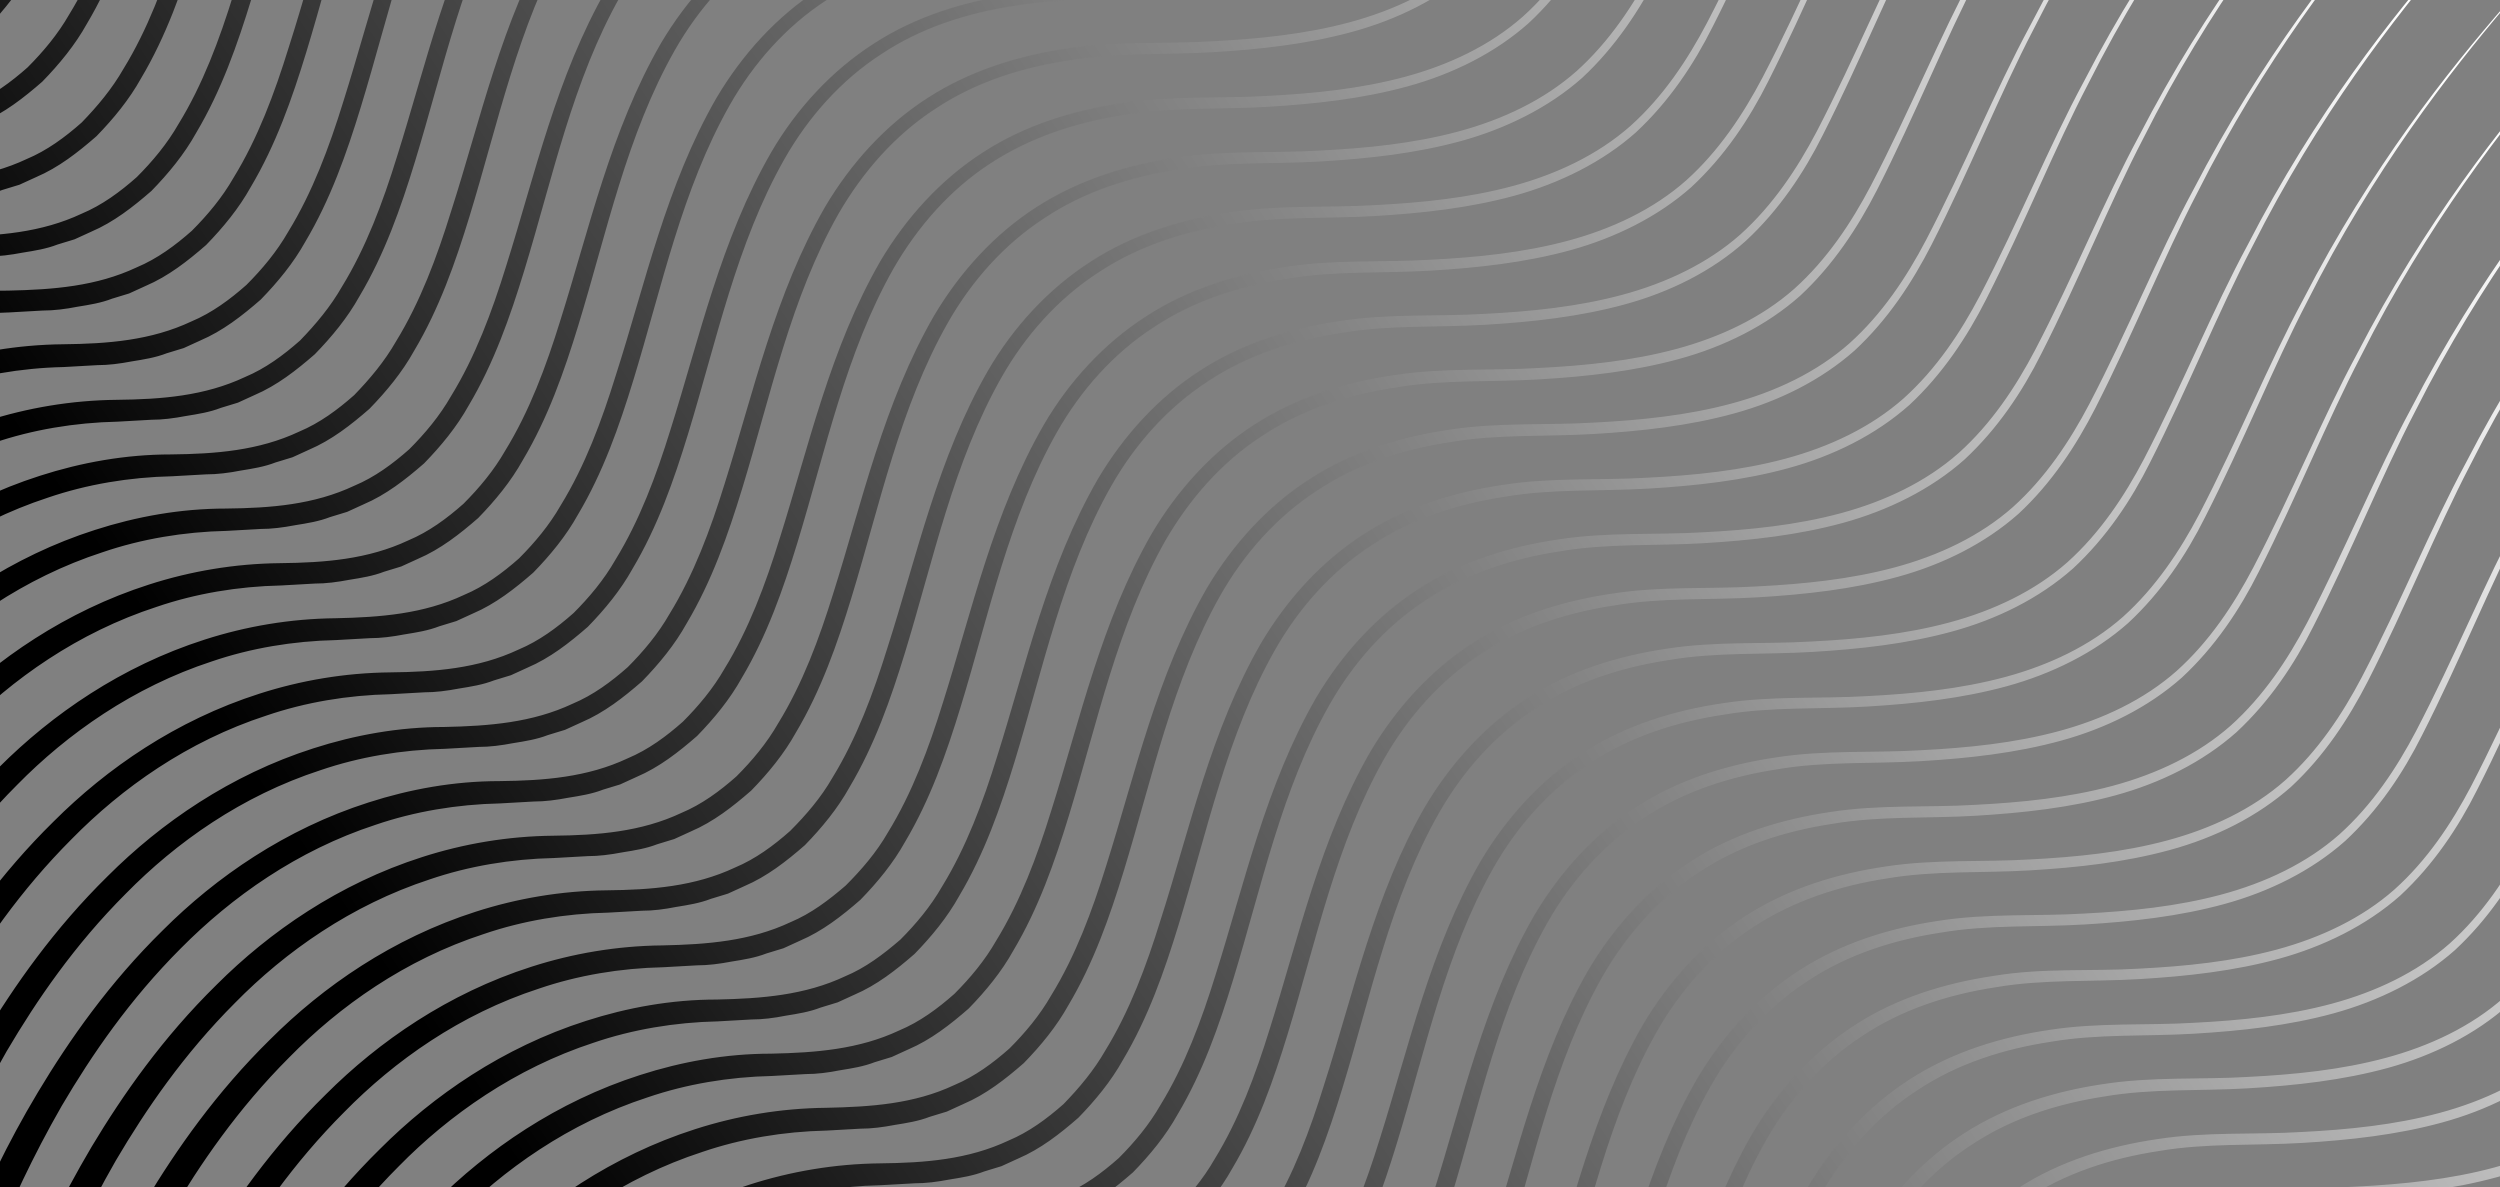 <svg xmlns="http://www.w3.org/2000/svg" xmlns:xlink="http://www.w3.org/1999/xlink" id="Calque_2" data-name="Calque 2" viewBox="0 0 52.65 25"><rect x="0" y="0" width="52.65" height="25" fill="#808080" stroke="none"/><defs><style>      .cls-1 {        fill: none;      }      .cls-2 {        fill: url(#Dégradé_sans_nom_10);      }      .cls-3 {        clip-path: url(#clippath);      }    </style><clipPath id="clippath"><rect class="cls-1" width="52.65" height="25"></rect></clipPath><linearGradient id="Dégradé_sans_nom_10" data-name="Dégradé sans nom 10" x1="10.78" y1="24.37" x2="49.33" y2="-1.88" gradientUnits="userSpaceOnUse"><stop offset="0" stop-color="#000"></stop><stop offset="1" stop-color="#fff"></stop></linearGradient></defs><g id="Layer_1" data-name="Layer 1"><g class="cls-3"><path class="cls-2" d="M-23.98,5.88s.06-.24.2-.7c.14-.46.36-1.13.7-1.96.34-.83.79-1.82,1.41-2.9.63-1.07,1.43-2.24,2.51-3.32,1.06-1.08,2.44-2.06,4.1-2.6.82-.28,1.71-.43,2.62-.45l.71-.04c.23,0,.47-.03.73-.08.25-.04.5-.08.73-.17l.36-.11.35-.16c.47-.2.88-.52,1.27-.86.36-.37.69-.77.94-1.22.53-.89.87-1.86,1.17-2.84.6-1.96,1.02-4,2.03-5.79.5-.88,1.19-1.66,2.04-2.21.84-.56,1.82-.87,2.81-1.02.99-.17,2.01-.11,3.01-.17,1.01-.06,2-.17,2.95-.43.95-.26,1.84-.7,2.55-1.33.7-.65,1.21-1.43,1.62-2.23.81-1.59,1.43-3.16,2.15-4.54,1.4-2.78,3.01-4.84,4.18-6.22.6-.68,1.07-1.21,1.42-1.56.34-.35.52-.54.52-.54,0,0-.18.18-.52.53-.34.34-.83.87-1.43,1.54-1.19,1.37-2.82,3.41-4.25,6.19-.74,1.37-1.37,2.94-2.19,4.51-.41.78-.92,1.55-1.61,2.17-.69.61-1.56,1.02-2.49,1.27-.93.25-1.91.35-2.9.4-.99.06-2.01-.01-3.04.15-1.02.15-2.05.46-2.94,1.04-.89.57-1.62,1.38-2.16,2.29-1.06,1.84-1.51,3.91-2.12,5.84-.3.97-.65,1.91-1.16,2.74-.24.42-.55.79-.88,1.12-.35.31-.73.59-1.16.77-.85.4-1.76.46-2.7.48-.96.01-1.89.17-2.76.45-1.75.56-3.21,1.57-4.33,2.69-1.13,1.11-1.97,2.31-2.63,3.41-.65,1.1-1.13,2.12-1.48,2.96-.35.85-.59,1.53-.73,2-.15.47-.21.73-.21.73l.63.16ZM-22.83,7.03s.06-.24.2-.7c.14-.46.36-1.13.7-1.96.34-.83.79-1.82,1.41-2.9.63-1.07,1.43-2.24,2.51-3.32,1.06-1.08,2.45-2.06,4.1-2.6.82-.28,1.71-.43,2.62-.45l.71-.04c.23,0,.47-.03.73-.08.25-.04.5-.08.73-.17l.36-.11.35-.16c.47-.2.88-.52,1.27-.86.36-.37.69-.77.94-1.22.53-.89.87-1.86,1.17-2.84.6-1.96,1.02-4.01,2.03-5.79.5-.88,1.19-1.66,2.04-2.21.84-.56,1.82-.87,2.81-1.02.99-.17,2.01-.11,3.01-.17,1.01-.06,2-.17,2.95-.43.95-.26,1.84-.7,2.55-1.33.7-.65,1.22-1.44,1.62-2.23.81-1.59,1.43-3.16,2.15-4.54,1.4-2.78,3.01-4.84,4.18-6.22.59-.68,1.07-1.21,1.42-1.56.34-.35.51-.54.51-.54,0,0-.18.19-.52.53-.34.34-.83.87-1.43,1.55-1.19,1.37-2.82,3.42-4.25,6.19-.74,1.37-1.37,2.94-2.19,4.51-.41.78-.92,1.55-1.61,2.17-.69.61-1.56,1.02-2.49,1.27-.93.25-1.91.35-2.9.4-.99.06-2.01-.01-3.04.15-1.02.15-2.04.46-2.94,1.04-.89.57-1.62,1.38-2.16,2.29-1.06,1.84-1.5,3.91-2.12,5.84-.3.97-.65,1.91-1.16,2.74-.24.42-.55.79-.88,1.13-.35.31-.73.59-1.16.77-.85.4-1.76.47-2.7.48-.96.01-1.89.17-2.76.45-1.75.56-3.21,1.57-4.33,2.69-1.13,1.11-1.97,2.31-2.63,3.41-.65,1.1-1.13,2.12-1.48,2.96-.35.85-.59,1.53-.73,2-.15.47-.21.73-.21.73l.63.16ZM-21.69,8.18s.06-.24.2-.7c.14-.46.36-1.13.7-1.96.34-.83.79-1.82,1.41-2.9.63-1.07,1.43-2.24,2.51-3.32,1.06-1.08,2.44-2.06,4.1-2.6.82-.28,1.71-.43,2.62-.45l.71-.04c.23,0,.47-.03.73-.08.25-.04.5-.08.73-.17l.36-.11.35-.16c.47-.2.88-.52,1.27-.86.36-.37.69-.77.94-1.22.53-.89.87-1.86,1.17-2.84.6-1.96,1.02-4.01,2.03-5.79.5-.88,1.19-1.66,2.04-2.21.84-.55,1.82-.87,2.82-1.02.99-.17,2.01-.11,3.01-.17,1.01-.06,2-.17,2.95-.43.94-.26,1.84-.7,2.55-1.33.7-.65,1.22-1.43,1.62-2.23.81-1.59,1.43-3.16,2.15-4.54,1.4-2.78,3.01-4.84,4.18-6.22.59-.68,1.07-1.21,1.42-1.56.34-.35.51-.54.51-.54,0,0-.18.19-.52.53-.34.34-.83.87-1.43,1.55-1.19,1.37-2.82,3.42-4.25,6.19-.74,1.37-1.37,2.94-2.19,4.51-.41.78-.92,1.55-1.61,2.17-.69.61-1.56,1.02-2.49,1.27-.93.25-1.91.35-2.9.4-.99.06-2.01-.01-3.04.15-1.02.15-2.04.46-2.94,1.04-.89.57-1.62,1.38-2.16,2.29-1.06,1.84-1.51,3.91-2.12,5.84-.3.97-.65,1.91-1.16,2.74-.24.42-.55.79-.88,1.12-.35.31-.73.59-1.16.77-.85.4-1.76.47-2.7.48-.96.01-1.89.17-2.76.45-1.75.56-3.21,1.57-4.33,2.69-1.13,1.11-1.97,2.31-2.63,3.41-.66,1.1-1.13,2.12-1.48,2.96-.35.85-.59,1.53-.73,2-.15.47-.21.73-.21.73l.63.16ZM-20.54,9.33s.06-.24.2-.7c.14-.46.36-1.13.7-1.96.34-.83.79-1.82,1.41-2.9.63-1.07,1.43-2.24,2.51-3.32,1.06-1.08,2.44-2.06,4.1-2.6.82-.28,1.71-.43,2.62-.45l.71-.04c.23,0,.47-.03.73-.08.25-.04.5-.08.73-.17l.36-.11.35-.16c.47-.2.88-.52,1.27-.86.36-.37.69-.77.94-1.22.53-.89.87-1.86,1.17-2.84.6-1.96,1.02-4.01,2.03-5.79.5-.88,1.19-1.66,2.04-2.21.84-.56,1.82-.87,2.81-1.02.99-.17,2.01-.11,3.01-.17,1.01-.06,2-.17,2.95-.43.95-.26,1.84-.7,2.55-1.33.7-.65,1.21-1.43,1.62-2.23.81-1.59,1.43-3.16,2.15-4.54,1.4-2.78,3.01-4.84,4.18-6.22.59-.68,1.07-1.21,1.41-1.56.34-.35.52-.54.52-.54,0,0-.18.18-.52.53-.35.34-.83.87-1.43,1.55-1.19,1.37-2.81,3.41-4.25,6.19-.74,1.37-1.37,2.94-2.19,4.51-.41.78-.92,1.55-1.61,2.17-.69.61-1.56,1.02-2.49,1.27-.93.25-1.91.35-2.9.4-.99.06-2.01-.01-3.04.15-1.02.15-2.05.46-2.94,1.04-.89.57-1.62,1.38-2.16,2.29-1.06,1.84-1.51,3.91-2.12,5.84-.3.97-.65,1.91-1.16,2.74-.24.42-.55.79-.88,1.12-.35.31-.73.59-1.16.77-.85.4-1.76.47-2.7.49-.96,0-1.89.17-2.76.45-1.75.56-3.21,1.57-4.33,2.69-1.13,1.11-1.97,2.31-2.63,3.41-.65,1.1-1.13,2.12-1.48,2.96-.35.85-.59,1.53-.73,2-.15.47-.21.73-.21.73l.63.16ZM-19.39,10.47s.06-.24.2-.7c.14-.46.36-1.12.7-1.96.34-.83.79-1.82,1.41-2.9.63-1.07,1.43-2.24,2.51-3.32,1.06-1.08,2.45-2.06,4.1-2.6.82-.28,1.71-.43,2.62-.45l.71-.04c.23,0,.47-.03.73-.08.25-.04.5-.08.73-.17l.36-.11.35-.16c.47-.2.88-.52,1.27-.86.36-.37.69-.77.94-1.22.53-.89.87-1.86,1.17-2.84.6-1.96,1.02-4.01,2.03-5.79.5-.88,1.19-1.66,2.04-2.21.84-.56,1.82-.87,2.81-1.02.99-.17,2.01-.11,3.01-.17,1.01-.06,2-.17,2.95-.43.95-.26,1.84-.7,2.55-1.33.7-.65,1.22-1.43,1.62-2.23.81-1.6,1.43-3.16,2.15-4.54,1.4-2.78,3.01-4.84,4.18-6.22.6-.69,1.07-1.21,1.41-1.56.34-.35.52-.54.52-.54,0,0-.18.18-.52.53-.35.34-.83.87-1.43,1.55-1.19,1.37-2.82,3.41-4.25,6.19-.74,1.37-1.37,2.94-2.19,4.52-.41.78-.92,1.55-1.61,2.17-.69.61-1.56,1.02-2.49,1.27-.93.25-1.91.35-2.9.4-.99.06-2.01-.01-3.04.15-1.02.15-2.04.46-2.94,1.04-.89.57-1.62,1.38-2.16,2.29-1.06,1.84-1.5,3.91-2.12,5.84-.3.97-.65,1.91-1.16,2.74-.24.42-.55.79-.88,1.12-.35.31-.73.59-1.16.77-.85.4-1.76.47-2.7.48-.96.01-1.89.17-2.76.45-1.75.56-3.21,1.57-4.33,2.69-1.13,1.11-1.97,2.31-2.63,3.41-.66,1.1-1.13,2.12-1.48,2.96-.35.85-.59,1.53-.73,2-.15.47-.21.73-.21.73l.63.16ZM-18.24,11.62s.06-.24.2-.7c.14-.46.36-1.13.7-1.96.34-.83.79-1.82,1.41-2.9.63-1.07,1.43-2.24,2.51-3.32,1.06-1.08,2.44-2.06,4.1-2.6.82-.28,1.71-.43,2.62-.45l.71-.04c.23,0,.48-.03.73-.08.25-.04.5-.08.73-.17l.36-.11.35-.16c.47-.2.88-.52,1.27-.86.36-.37.69-.77.94-1.22.53-.89.87-1.86,1.17-2.84.6-1.96,1.02-4,2.03-5.79.5-.88,1.19-1.66,2.04-2.21.84-.56,1.82-.87,2.82-1.02.99-.17,2.01-.11,3.01-.17,1.01-.06,2-.17,2.95-.43.94-.26,1.84-.7,2.55-1.33.7-.65,1.22-1.43,1.62-2.23.81-1.59,1.43-3.16,2.15-4.54,1.4-2.78,3.01-4.84,4.18-6.22.6-.68,1.07-1.21,1.42-1.56.34-.35.52-.54.52-.54,0,0-.18.18-.52.53-.34.34-.83.87-1.43,1.55-1.19,1.37-2.82,3.41-4.25,6.19-.74,1.37-1.37,2.94-2.19,4.52-.41.78-.92,1.55-1.61,2.17-.69.61-1.56,1.02-2.49,1.27-.93.25-1.91.35-2.9.4-.99.06-2.01-.01-3.04.15-1.02.15-2.04.46-2.94,1.04-.89.57-1.62,1.38-2.16,2.29C.23-9.9-.21-7.83-.82-5.9c-.3.97-.65,1.91-1.16,2.74-.24.42-.55.79-.88,1.12-.35.31-.73.59-1.16.77-.85.4-1.76.47-2.7.49-.96,0-1.89.17-2.76.45-1.75.56-3.21,1.57-4.33,2.69-1.13,1.11-1.97,2.31-2.63,3.41-.66,1.1-1.13,2.12-1.48,2.96-.35.85-.59,1.53-.73,2-.15.47-.21.73-.21.73l.63.16ZM-17.09,12.77s.06-.24.2-.7c.14-.46.36-1.13.7-1.96.34-.83.79-1.82,1.41-2.9.63-1.07,1.43-2.24,2.51-3.32,1.06-1.08,2.44-2.06,4.1-2.6.82-.27,1.71-.43,2.62-.45l.71-.04c.23,0,.47-.03.73-.08.25-.04.5-.08.73-.17l.36-.11.35-.16c.47-.2.88-.52,1.27-.86.36-.37.69-.77.94-1.22C.05-2.68.4-3.66.69-4.64c.6-1.96,1.02-4.01,2.03-5.79.5-.88,1.19-1.66,2.04-2.21.84-.56,1.82-.87,2.81-1.02.99-.17,2.01-.11,3.01-.17,1.01-.06,2-.17,2.95-.43.95-.26,1.84-.7,2.55-1.33.7-.65,1.22-1.43,1.62-2.23.81-1.6,1.43-3.16,2.15-4.54,1.4-2.78,3.01-4.84,4.18-6.22.6-.68,1.07-1.21,1.42-1.56.34-.35.52-.54.52-.54,0,0-.18.18-.52.53-.35.34-.83.87-1.43,1.55-1.19,1.37-2.82,3.42-4.25,6.19-.74,1.37-1.37,2.94-2.19,4.51-.41.78-.92,1.55-1.61,2.17-.69.61-1.56,1.02-2.49,1.27-.93.25-1.91.35-2.9.4-.99.06-2.01-.01-3.04.15-1.02.15-2.05.46-2.94,1.04-.89.57-1.62,1.38-2.16,2.29-1.06,1.84-1.51,3.91-2.12,5.84C.02-3.79-.33-2.84-.83-2.01c-.24.42-.55.79-.88,1.12-.35.31-.73.59-1.16.77-.85.4-1.76.47-2.7.48-.96.01-1.89.17-2.76.45-1.75.56-3.21,1.57-4.33,2.69-1.13,1.11-1.97,2.31-2.63,3.41-.65,1.1-1.13,2.12-1.48,2.96-.35.85-.59,1.53-.73,2-.15.47-.21.73-.21.73l.63.16ZM-15.94,13.92s.06-.24.2-.7c.14-.46.36-1.13.7-1.96.34-.83.79-1.82,1.41-2.9.63-1.07,1.43-2.24,2.51-3.32,1.06-1.08,2.45-2.06,4.1-2.6.82-.28,1.71-.43,2.62-.45l.71-.04c.23,0,.47-.03.73-.08.25-.04.5-.08.73-.17l.36-.11.35-.16c.47-.2.88-.52,1.27-.86C.09.2.42-.2.67-.65c.53-.89.87-1.86,1.17-2.84.6-1.96,1.02-4.01,2.03-5.79.5-.88,1.19-1.66,2.04-2.21.84-.56,1.82-.87,2.81-1.02.99-.17,2.01-.11,3.01-.17,1.01-.06,2-.17,2.95-.43.95-.26,1.84-.7,2.55-1.33.7-.65,1.22-1.43,1.62-2.23.81-1.59,1.43-3.16,2.15-4.54,1.4-2.78,3.01-4.84,4.18-6.22.59-.68,1.07-1.21,1.42-1.56.34-.35.51-.54.51-.54,0,0-.18.19-.52.53-.34.34-.83.87-1.43,1.55-1.19,1.37-2.82,3.42-4.25,6.19-.74,1.37-1.37,2.94-2.19,4.51-.41.78-.92,1.55-1.61,2.17-.69.61-1.56,1.02-2.49,1.27-.93.25-1.91.35-2.9.4-.99.06-2.01-.01-3.04.15-1.02.15-2.05.46-2.94,1.04-.89.57-1.62,1.38-2.16,2.29-1.06,1.84-1.5,3.91-2.12,5.84-.3.97-.65,1.91-1.16,2.74C.07-.44-.24-.07-.57.26c-.35.31-.73.59-1.16.77-.85.4-1.76.47-2.7.48-.96.01-1.89.17-2.76.45-1.75.56-3.21,1.57-4.33,2.69-1.13,1.11-1.97,2.31-2.63,3.41-.66,1.1-1.13,2.12-1.48,2.96-.35.85-.59,1.53-.73,2-.15.47-.21.73-.21.73l.63.16ZM-14.8,15.07s.06-.24.2-.7c.14-.46.36-1.13.7-1.96.34-.83.79-1.82,1.41-2.9.63-1.07,1.43-2.24,2.51-3.32,1.06-1.08,2.45-2.06,4.1-2.6.82-.28,1.71-.43,2.62-.45l.71-.04c.23,0,.48-.03.73-.08.25-.04.5-.08.73-.17l.36-.11.35-.16c.47-.2.88-.52,1.27-.86.36-.37.69-.77.94-1.22.53-.89.87-1.86,1.17-2.84.6-1.96,1.02-4.01,2.03-5.79.5-.88,1.19-1.66,2.04-2.21.84-.55,1.82-.87,2.81-1.02.99-.17,2.01-.11,3.01-.17,1.01-.06,2-.17,2.95-.43.95-.26,1.84-.7,2.55-1.33.7-.65,1.21-1.43,1.62-2.23.81-1.59,1.43-3.16,2.15-4.54,1.4-2.78,3.01-4.84,4.18-6.22.6-.68,1.07-1.21,1.42-1.56.34-.35.51-.54.51-.54,0,0-.18.19-.52.53-.35.34-.83.87-1.43,1.55-1.19,1.37-2.82,3.42-4.25,6.19-.74,1.37-1.37,2.94-2.19,4.51-.41.78-.92,1.55-1.61,2.17-.69.61-1.56,1.02-2.49,1.27-.93.25-1.91.35-2.9.4-.99.06-2.01-.01-3.04.15-1.02.15-2.04.46-2.94,1.04-.89.57-1.62,1.38-2.16,2.29-1.06,1.84-1.51,3.91-2.12,5.84-.3.97-.65,1.91-1.16,2.74-.24.42-.55.79-.88,1.12-.35.31-.73.59-1.16.77-.85.4-1.76.47-2.7.48-.96.01-1.89.17-2.76.45-1.75.56-3.21,1.57-4.33,2.69-1.13,1.11-1.97,2.31-2.63,3.41-.65,1.1-1.13,2.12-1.48,2.96-.35.85-.59,1.53-.73,2-.15.47-.21.73-.21.73l.63.16ZM-13.65,16.22s.06-.24.2-.7c.14-.46.36-1.13.7-1.96.34-.83.79-1.82,1.41-2.9.63-1.07,1.43-2.24,2.51-3.32,1.06-1.08,2.44-2.06,4.1-2.6.82-.28,1.71-.43,2.62-.45l.71-.04c.23,0,.47-.03.72-.08.25-.04.5-.08.73-.17l.36-.11.35-.16c.47-.2.88-.52,1.27-.86.36-.37.69-.77.94-1.22.53-.89.87-1.86,1.17-2.84.6-1.96,1.02-4.01,2.03-5.79.5-.88,1.19-1.66,2.04-2.21.84-.56,1.82-.87,2.81-1.02.99-.17,2.01-.11,3.01-.17,1.01-.06,2-.17,2.95-.43.95-.26,1.84-.7,2.55-1.33.7-.65,1.22-1.43,1.62-2.23.81-1.59,1.43-3.16,2.15-4.54,1.4-2.78,3.01-4.84,4.18-6.22.59-.68,1.07-1.21,1.41-1.56.34-.35.52-.54.52-.54,0,0-.18.18-.52.53-.35.34-.83.87-1.43,1.55-1.19,1.37-2.82,3.41-4.25,6.19-.74,1.37-1.37,2.94-2.19,4.51-.41.78-.92,1.55-1.61,2.17-.69.61-1.56,1.02-2.49,1.27-.93.25-1.91.35-2.9.4-.99.06-2.01-.01-3.04.15-1.02.15-2.04.46-2.94,1.04-.89.57-1.62,1.38-2.16,2.29-1.06,1.84-1.51,3.91-2.12,5.84-.3.97-.65,1.91-1.16,2.74-.24.42-.55.79-.88,1.13-.35.31-.73.59-1.16.77-.85.4-1.76.47-2.7.48-.96,0-1.89.17-2.76.45-1.75.56-3.21,1.57-4.33,2.69-1.13,1.11-1.97,2.31-2.63,3.41-.66,1.1-1.13,2.12-1.48,2.96-.35.85-.59,1.53-.73,2-.15.47-.21.73-.21.73l.63.16ZM-12.5,17.37s.06-.24.2-.7c.14-.46.36-1.13.7-1.96.34-.83.79-1.82,1.41-2.9.63-1.07,1.43-2.24,2.51-3.32,1.06-1.08,2.44-2.06,4.1-2.6.82-.28,1.71-.43,2.62-.45l.71-.04c.23,0,.47-.03.73-.08.25-.04.5-.08.73-.17l.36-.11.35-.16c.47-.2.88-.52,1.27-.86.36-.37.69-.77.94-1.22.53-.89.87-1.86,1.17-2.84.6-1.96,1.02-4.01,2.03-5.79.5-.88,1.19-1.66,2.04-2.21.84-.56,1.82-.87,2.81-1.02.99-.17,2.01-.11,3.01-.17,1.01-.06,2-.17,2.95-.43.94-.26,1.84-.7,2.55-1.33.7-.65,1.22-1.43,1.62-2.23.81-1.59,1.43-3.16,2.15-4.54,1.4-2.78,3.01-4.84,4.18-6.22.59-.69,1.07-1.21,1.41-1.56.34-.35.52-.54.52-.54,0,0-.18.19-.52.53-.35.34-.83.87-1.43,1.55-1.19,1.37-2.81,3.41-4.25,6.19-.74,1.37-1.37,2.94-2.19,4.52-.41.78-.92,1.55-1.61,2.17-.69.61-1.56,1.02-2.49,1.27-.93.25-1.91.35-2.9.4-.99.06-2.01-.02-3.04.15-1.02.15-2.05.46-2.94,1.04-.89.57-1.62,1.38-2.16,2.29-1.06,1.84-1.51,3.91-2.12,5.84-.3.97-.65,1.91-1.16,2.74-.24.42-.55.79-.88,1.12-.35.31-.73.59-1.16.77-.85.4-1.76.47-2.7.48-.96.01-1.89.17-2.76.45-1.75.56-3.21,1.57-4.33,2.69-1.13,1.11-1.97,2.31-2.63,3.41-.66,1.1-1.13,2.12-1.48,2.96-.35.85-.59,1.53-.73,2-.15.47-.21.73-.21.73l.63.16ZM-11.35,18.51s.06-.24.2-.7c.14-.46.36-1.13.7-1.96.34-.83.79-1.82,1.41-2.9.63-1.07,1.43-2.24,2.51-3.32,1.06-1.08,2.45-2.06,4.1-2.6.82-.28,1.71-.43,2.62-.45l.71-.04c.23,0,.48-.03.73-.08.25-.04.5-.08.73-.17l.36-.11.35-.16c.47-.2.88-.52,1.27-.86.36-.37.69-.77.94-1.22.53-.89.87-1.86,1.17-2.84.6-1.96,1.02-4.01,2.03-5.79.5-.88,1.19-1.66,2.04-2.21.84-.56,1.82-.87,2.81-1.02.99-.17,2.01-.11,3.01-.17,1.01-.06,2-.17,2.95-.43.94-.26,1.84-.7,2.55-1.33.7-.65,1.22-1.43,1.62-2.23.81-1.6,1.43-3.16,2.15-4.54,1.4-2.78,3.01-4.84,4.18-6.22.6-.68,1.07-1.21,1.42-1.56.34-.35.52-.54.52-.54,0,0-.18.18-.52.53-.34.34-.83.87-1.43,1.55-1.19,1.37-2.82,3.41-4.25,6.19-.74,1.37-1.37,2.94-2.19,4.51-.41.78-.92,1.55-1.61,2.17-.69.61-1.56,1.02-2.49,1.27-.93.25-1.91.35-2.9.4-.99.06-2.01-.01-3.04.15-1.02.15-2.04.46-2.94,1.04-.89.57-1.62,1.38-2.16,2.29-1.06,1.84-1.5,3.91-2.12,5.84-.3.97-.65,1.91-1.16,2.74-.24.42-.55.79-.88,1.12-.35.31-.73.59-1.16.77-.85.4-1.76.47-2.7.49-.96,0-1.89.17-2.76.45-1.75.56-3.21,1.57-4.33,2.69-1.13,1.11-1.97,2.31-2.63,3.41-.65,1.1-1.13,2.12-1.48,2.96-.35.85-.59,1.53-.73,2-.15.47-.21.73-.21.73l.63.16ZM-10.2,19.66s.06-.24.2-.7c.14-.46.36-1.13.7-1.96.34-.83.79-1.82,1.41-2.9.63-1.07,1.43-2.24,2.51-3.32,1.06-1.08,2.44-2.06,4.1-2.6.82-.27,1.71-.43,2.62-.45l.71-.04c.23,0,.47-.03.73-.08.25-.04.5-.08.73-.17l.36-.11.35-.16c.47-.2.88-.52,1.27-.86.36-.37.69-.77.94-1.22.53-.89.87-1.86,1.17-2.84.6-1.96,1.02-4.01,2.03-5.79.5-.88,1.19-1.66,2.04-2.21.84-.56,1.82-.87,2.81-1.02.99-.17,2.01-.11,3.01-.17,1.01-.06,2-.17,2.95-.43.94-.26,1.84-.7,2.55-1.34.7-.65,1.22-1.43,1.62-2.23.81-1.6,1.43-3.16,2.15-4.54,1.4-2.78,3.01-4.84,4.18-6.22.6-.68,1.08-1.21,1.42-1.56.34-.35.52-.54.52-.54,0,0-.18.18-.52.53-.34.34-.83.87-1.43,1.55-1.19,1.37-2.82,3.42-4.25,6.19-.74,1.37-1.37,2.94-2.19,4.51-.41.78-.92,1.55-1.61,2.17-.69.61-1.56,1.02-2.49,1.27-.93.25-1.91.35-2.9.4-.99.06-2.01-.01-3.04.15-1.02.15-2.04.46-2.94,1.04-.89.57-1.62,1.38-2.16,2.29-1.06,1.84-1.51,3.91-2.12,5.84-.3.97-.65,1.91-1.16,2.74-.24.42-.55.79-.88,1.12-.35.31-.73.59-1.16.77-.85.4-1.76.47-2.7.48-.96.01-1.89.17-2.76.45-1.75.56-3.21,1.57-4.33,2.69-1.13,1.11-1.97,2.31-2.63,3.41-.66,1.1-1.13,2.12-1.48,2.96-.35.85-.59,1.53-.73,2-.15.47-.21.73-.21.73l.63.16ZM-9.05,20.81s.06-.24.2-.7c.14-.46.36-1.13.69-1.96.34-.83.79-1.82,1.41-2.9.63-1.07,1.43-2.24,2.51-3.32,1.06-1.08,2.44-2.06,4.1-2.6.82-.28,1.71-.43,2.62-.45l.71-.04c.23,0,.47-.03.73-.08.25-.04.5-.08.73-.17l.36-.11.35-.16c.47-.2.88-.52,1.27-.86.36-.37.69-.77.94-1.22.53-.89.87-1.86,1.17-2.84.6-1.96,1.02-4,2.03-5.79.5-.88,1.19-1.66,2.04-2.21.84-.56,1.82-.87,2.81-1.02.99-.17,2.01-.11,3.01-.17,1.01-.06,2-.17,2.95-.43.95-.26,1.84-.7,2.55-1.33.7-.65,1.21-1.43,1.62-2.23.81-1.59,1.43-3.16,2.15-4.54,1.4-2.78,3.01-4.84,4.18-6.22.59-.68,1.07-1.21,1.42-1.56.34-.35.51-.54.51-.54,0,0-.18.19-.52.53-.34.34-.83.87-1.43,1.55-1.19,1.37-2.82,3.42-4.25,6.19-.74,1.37-1.37,2.94-2.19,4.51-.41.78-.92,1.55-1.61,2.17-.69.61-1.56,1.02-2.49,1.27-.93.25-1.91.35-2.9.4-.99.06-2.01-.01-3.04.15-1.02.15-2.05.46-2.94,1.04-.89.57-1.62,1.38-2.16,2.29-1.06,1.84-1.51,3.91-2.12,5.84-.3.97-.65,1.91-1.16,2.74-.24.42-.55.79-.88,1.13-.35.31-.73.59-1.16.77-.85.4-1.76.47-2.7.48-.96.01-1.89.17-2.76.45-1.75.56-3.21,1.57-4.33,2.69-1.13,1.11-1.97,2.31-2.63,3.41-.66,1.1-1.13,2.12-1.48,2.96-.35.85-.59,1.53-.73,2-.15.47-.21.73-.21.73l.63.16ZM-7.91,21.96s.06-.24.2-.7c.14-.46.36-1.13.7-1.96.34-.83.79-1.82,1.41-2.9.63-1.07,1.43-2.24,2.51-3.32,1.06-1.08,2.45-2.06,4.1-2.6.82-.28,1.71-.43,2.62-.45l.71-.04c.23,0,.48-.03.73-.08.25-.04.5-.08.73-.17l.36-.11.35-.16c.47-.2.88-.52,1.27-.86.36-.37.69-.77.94-1.22.53-.89.87-1.86,1.17-2.84.6-1.96,1.02-4.01,2.03-5.79.5-.88,1.19-1.66,2.04-2.21.84-.55,1.82-.87,2.81-1.02.99-.17,2.01-.11,3.01-.17,1.01-.06,2-.17,2.95-.43.95-.26,1.84-.7,2.55-1.33.7-.65,1.21-1.43,1.62-2.23.81-1.59,1.43-3.16,2.15-4.54,1.4-2.78,3.01-4.84,4.18-6.22.59-.68,1.07-1.21,1.41-1.56.34-.35.51-.54.51-.54,0,0-.18.19-.52.53-.35.34-.83.87-1.43,1.55-1.19,1.37-2.81,3.42-4.25,6.19-.74,1.37-1.37,2.94-2.19,4.51-.41.78-.92,1.55-1.61,2.17-.69.61-1.56,1.02-2.49,1.27-.93.25-1.91.35-2.9.4-.99.06-2.01-.01-3.04.15-1.02.15-2.04.46-2.94,1.04-.89.57-1.62,1.38-2.16,2.29-1.06,1.84-1.5,3.91-2.12,5.84-.3.97-.65,1.91-1.16,2.74-.24.42-.55.79-.88,1.13-.35.31-.73.59-1.16.77-.85.4-1.76.47-2.7.48-.96,0-1.89.17-2.76.45-1.75.56-3.21,1.57-4.33,2.69-1.13,1.11-1.97,2.31-2.63,3.41-.65,1.1-1.13,2.12-1.48,2.96-.35.85-.59,1.53-.73,2-.15.47-.21.73-.21.73l.63.16ZM-6.76,23.11s.06-.24.2-.7c.14-.46.36-1.13.7-1.96.34-.83.79-1.82,1.41-2.9.63-1.07,1.43-2.24,2.51-3.32,1.06-1.08,2.44-2.06,4.1-2.6.82-.28,1.71-.43,2.62-.45l.71-.04c.23,0,.47-.03.73-.08.25-.04.5-.08.73-.17l.36-.11.35-.16c.47-.2.88-.52,1.27-.86.36-.37.69-.77.94-1.22.53-.89.87-1.86,1.17-2.84.6-1.96,1.02-4.01,2.03-5.79.5-.88,1.19-1.66,2.04-2.21.84-.56,1.82-.87,2.81-1.02.99-.17,2.01-.11,3.01-.17,1.01-.06,2-.17,2.95-.43.94-.26,1.84-.7,2.55-1.33.7-.65,1.22-1.43,1.62-2.23.81-1.59,1.43-3.16,2.15-4.54,1.4-2.78,3.01-4.84,4.18-6.22.59-.68,1.07-1.21,1.41-1.56.34-.35.52-.54.52-.54,0,0-.18.18-.52.53-.35.34-.83.87-1.43,1.55-1.19,1.37-2.81,3.41-4.25,6.19-.74,1.37-1.37,2.94-2.19,4.51-.41.78-.92,1.55-1.61,2.17-.69.61-1.56,1.02-2.49,1.27-.93.25-1.91.35-2.9.4-.99.06-2.01-.02-3.04.15-1.02.15-2.04.46-2.94,1.04-.89.57-1.62,1.38-2.16,2.29-1.06,1.84-1.51,3.91-2.12,5.84-.3.97-.65,1.91-1.16,2.74-.24.42-.55.79-.88,1.12-.35.31-.73.59-1.16.77-.85.4-1.76.47-2.7.48-.96,0-1.89.17-2.76.45-1.75.56-3.21,1.57-4.33,2.69-1.13,1.11-1.97,2.31-2.63,3.41-.66,1.1-1.13,2.12-1.48,2.96-.35.85-.59,1.53-.73,2-.15.47-.21.73-.21.73l.63.16ZM-5.61,24.26s.06-.24.2-.7c.14-.46.36-1.13.69-1.96.34-.83.79-1.82,1.41-2.9.63-1.07,1.43-2.24,2.51-3.32,1.06-1.08,2.44-2.06,4.1-2.6.82-.28,1.71-.43,2.62-.45l.71-.04c.23,0,.47-.03.73-.08.25-.04.5-.08.73-.17l.36-.11.35-.16c.47-.2.88-.52,1.27-.86.36-.37.69-.77.94-1.22.53-.89.87-1.86,1.17-2.84.6-1.96,1.02-4.01,2.03-5.79.5-.88,1.19-1.66,2.04-2.21.84-.56,1.82-.87,2.81-1.02.99-.17,2.01-.11,3.01-.17,1.01-.06,2-.17,2.95-.43.94-.26,1.84-.7,2.55-1.33.7-.65,1.22-1.44,1.62-2.23.81-1.59,1.43-3.16,2.15-4.54,1.4-2.78,3.01-4.84,4.18-6.22.6-.68,1.07-1.21,1.41-1.56.34-.35.52-.54.52-.54,0,0-.18.19-.52.53-.34.34-.83.87-1.43,1.55-1.19,1.37-2.81,3.42-4.25,6.19-.74,1.37-1.37,2.94-2.19,4.51-.41.78-.92,1.55-1.61,2.17-.69.61-1.56,1.02-2.49,1.27-.93.25-1.91.35-2.9.4-.99.06-2.01-.01-3.04.15-1.02.15-2.05.46-2.94,1.04-.89.57-1.62,1.38-2.16,2.29-1.06,1.84-1.51,3.91-2.12,5.84-.3.97-.65,1.91-1.16,2.74-.24.42-.55.79-.88,1.12-.35.31-.73.59-1.16.77-.85.4-1.76.47-2.7.48-.96.01-1.89.17-2.76.45-1.75.56-3.21,1.57-4.33,2.69-1.13,1.11-1.97,2.31-2.63,3.41-.66,1.1-1.13,2.12-1.48,2.96-.35.85-.59,1.53-.73,2-.15.47-.21.73-.21.73l.63.16ZM-4.46,25.41s.06-.24.2-.7c.14-.46.36-1.13.7-1.96.34-.83.79-1.82,1.41-2.9.63-1.07,1.43-2.24,2.51-3.32,1.06-1.08,2.45-2.06,4.1-2.6.82-.28,1.71-.43,2.62-.45l.71-.04c.23,0,.47-.03.73-.08.25-.04.5-.08.73-.17l.36-.11.35-.16c.47-.2.88-.52,1.27-.86.36-.37.69-.77.94-1.22.53-.89.87-1.86,1.17-2.84.6-1.96,1.02-4.01,2.03-5.79.5-.88,1.19-1.66,2.04-2.21.84-.56,1.82-.87,2.81-1.02.99-.17,2.01-.11,3.01-.17,1.01-.06,2-.17,2.95-.43.94-.26,1.84-.7,2.55-1.33.7-.65,1.22-1.43,1.62-2.23.81-1.6,1.43-3.16,2.15-4.54,1.4-2.78,3.01-4.84,4.18-6.22.6-.68,1.07-1.21,1.42-1.56.34-.35.52-.54.52-.54,0,0-.18.18-.52.53-.34.34-.83.87-1.43,1.55-1.19,1.37-2.82,3.41-4.25,6.19-.74,1.37-1.37,2.94-2.19,4.51-.41.78-.92,1.55-1.61,2.17-.69.61-1.56,1.02-2.49,1.27-.93.25-1.91.35-2.9.4-.99.06-2.01-.01-3.04.15-1.02.15-2.05.46-2.94,1.04-.89.57-1.62,1.38-2.16,2.29-1.06,1.84-1.5,3.91-2.12,5.84-.3.97-.65,1.91-1.16,2.74-.24.42-.55.79-.88,1.12-.35.31-.73.59-1.16.77-.85.4-1.76.47-2.7.49-.96.01-1.89.17-2.76.45-1.75.56-3.21,1.57-4.33,2.69-1.13,1.11-1.97,2.31-2.63,3.41-.66,1.1-1.13,2.12-1.48,2.96-.35.85-.59,1.53-.73,2-.15.47-.21.73-.21.73l.63.16ZM-3.31,26.55s.06-.24.2-.7c.14-.46.36-1.13.7-1.96.34-.83.79-1.82,1.41-2.9.63-1.07,1.43-2.24,2.51-3.32,1.06-1.08,2.44-2.06,4.1-2.6.82-.28,1.71-.43,2.62-.45l.71-.04c.23,0,.47-.03.73-.08.25-.04.5-.08.73-.17l.36-.11.35-.16c.47-.2.88-.52,1.27-.86.36-.37.69-.77.94-1.22.53-.89.87-1.86,1.17-2.84.6-1.96,1.02-4.01,2.03-5.79.5-.88,1.19-1.66,2.04-2.21.84-.56,1.82-.87,2.82-1.02.99-.17,2.01-.11,3.01-.17,1.01-.06,2-.17,2.95-.43.95-.26,1.84-.7,2.55-1.33.7-.65,1.22-1.43,1.62-2.23.81-1.6,1.43-3.16,2.15-4.54,1.4-2.78,3.01-4.84,4.18-6.22.6-.68,1.08-1.21,1.42-1.56.34-.35.51-.54.51-.54,0,0-.18.18-.52.53-.34.34-.83.87-1.43,1.55-1.19,1.37-2.82,3.42-4.25,6.19-.74,1.37-1.37,2.94-2.19,4.52-.41.78-.92,1.55-1.61,2.17-.69.61-1.56,1.02-2.49,1.27-.93.25-1.91.35-2.9.4-.99.06-2.01-.01-3.04.15-1.02.15-2.05.46-2.94,1.04-.89.57-1.63,1.38-2.16,2.29-1.06,1.84-1.51,3.91-2.12,5.84-.3.97-.65,1.91-1.16,2.74-.24.42-.55.79-.88,1.12-.35.31-.73.59-1.16.77-.85.4-1.76.47-2.7.48-.96.01-1.89.17-2.76.45-1.75.56-3.21,1.57-4.33,2.69-1.13,1.11-1.97,2.31-2.63,3.41-.65,1.1-1.13,2.12-1.48,2.96-.35.85-.59,1.53-.73,2-.15.47-.21.73-.21.73l.63.16ZM-2.16,27.7s.06-.24.2-.7c.14-.46.36-1.12.69-1.96.34-.83.79-1.82,1.41-2.9.63-1.07,1.43-2.24,2.51-3.32,1.06-1.08,2.44-2.06,4.1-2.6.82-.28,1.71-.43,2.62-.45l.71-.04c.23,0,.47-.03.73-.08.25-.04.5-.08.73-.17l.36-.11.35-.16c.47-.2.88-.52,1.27-.86.36-.37.69-.77.94-1.22.53-.89.87-1.86,1.17-2.84.6-1.96,1.02-4.01,2.03-5.79.51-.88,1.19-1.66,2.04-2.21.84-.56,1.82-.87,2.82-1.02.99-.17,2.01-.11,3.01-.17,1.01-.06,2-.17,2.95-.43.95-.26,1.84-.7,2.55-1.33.7-.65,1.21-1.43,1.62-2.23.81-1.59,1.43-3.16,2.15-4.54,1.4-2.78,3.01-4.84,4.18-6.22.59-.69,1.07-1.21,1.42-1.56.34-.35.51-.54.51-.54,0,0-.18.19-.52.53-.34.34-.83.87-1.43,1.55-1.19,1.37-2.82,3.42-4.25,6.19-.74,1.37-1.37,2.94-2.19,4.51-.41.78-.92,1.55-1.61,2.17-.69.61-1.56,1.02-2.49,1.27-.93.25-1.91.35-2.9.4-.99.06-2.01-.01-3.04.15-1.02.15-2.04.46-2.94,1.04-.89.57-1.62,1.38-2.16,2.29-1.06,1.84-1.51,3.91-2.12,5.84-.3.97-.65,1.91-1.16,2.74-.24.42-.55.79-.88,1.12-.35.31-.73.59-1.16.77-.85.4-1.76.47-2.7.49-.96,0-1.89.17-2.76.45-1.75.56-3.21,1.57-4.33,2.69-1.13,1.11-1.97,2.31-2.63,3.41-.66,1.1-1.13,2.12-1.48,2.96-.35.85-.59,1.53-.73,2-.15.47-.21.73-.21.73l.63.16ZM-1.01,28.85s.06-.24.2-.7c.14-.46.36-1.13.7-1.96.34-.83.79-1.82,1.41-2.9.63-1.07,1.43-2.24,2.51-3.32,1.07-1.08,2.45-2.06,4.1-2.6.82-.28,1.71-.43,2.62-.45l.71-.04c.23,0,.47-.03.73-.08.25-.04.5-.08.73-.17l.36-.11.35-.16c.47-.2.88-.52,1.27-.86.36-.37.69-.77.94-1.22.53-.89.87-1.86,1.17-2.84.6-1.96,1.02-4.01,2.03-5.79.51-.88,1.19-1.66,2.04-2.21.84-.55,1.82-.87,2.82-1.02.99-.17,2.01-.11,3.01-.17,1.01-.06,2-.17,2.95-.43.95-.26,1.84-.7,2.55-1.33.7-.65,1.21-1.43,1.62-2.23.81-1.59,1.43-3.16,2.15-4.54,1.4-2.78,3.01-4.84,4.18-6.22.59-.68,1.07-1.21,1.41-1.56.34-.35.52-.54.52-.54,0,0-.18.19-.52.53-.35.34-.83.87-1.43,1.55-1.19,1.37-2.82,3.42-4.25,6.19-.74,1.37-1.37,2.94-2.19,4.51-.41.78-.92,1.55-1.61,2.17-.69.61-1.56,1.02-2.49,1.27-.93.25-1.91.35-2.9.4-.99.06-2.01-.01-3.04.15-1.02.15-2.05.46-2.94,1.04-.89.57-1.62,1.38-2.16,2.29-1.06,1.84-1.51,3.91-2.12,5.84-.3.97-.65,1.91-1.16,2.74-.24.42-.55.79-.88,1.12-.35.31-.73.59-1.16.77-.85.4-1.76.47-2.7.48-.96,0-1.89.17-2.76.45-1.75.56-3.21,1.57-4.33,2.69-1.13,1.11-1.97,2.31-2.63,3.41-.66,1.1-1.13,2.12-1.48,2.96-.35.85-.59,1.53-.73,2-.15.47-.21.73-.21.73l.63.16ZM.13,30s.06-.24.2-.7c.14-.46.36-1.13.7-1.96.34-.83.79-1.82,1.41-2.9.63-1.07,1.43-2.24,2.51-3.32,1.06-1.08,2.45-2.06,4.1-2.6.82-.28,1.71-.43,2.62-.45l.71-.04c.23,0,.47-.03.73-.08.25-.04.5-.08.73-.17l.36-.11.35-.16c.47-.2.88-.52,1.27-.86.36-.37.69-.77.94-1.22.53-.89.87-1.86,1.17-2.84.6-1.96,1.02-4.01,2.03-5.79.5-.88,1.19-1.66,2.04-2.21.84-.56,1.82-.87,2.81-1.02.99-.17,2.01-.11,3.01-.17,1.01-.06,2-.17,2.95-.43.94-.26,1.84-.7,2.55-1.33.7-.65,1.22-1.44,1.62-2.23.81-1.59,1.43-3.16,2.15-4.54,1.4-2.78,3.01-4.84,4.18-6.22.6-.68,1.07-1.21,1.41-1.56.34-.35.52-.54.52-.54,0,0-.18.19-.52.53-.34.34-.83.87-1.43,1.55-1.19,1.37-2.81,3.41-4.25,6.19-.74,1.37-1.37,2.94-2.19,4.51-.41.78-.92,1.55-1.61,2.17-.69.61-1.56,1.02-2.49,1.27-.93.25-1.91.35-2.9.4-.99.06-2.01-.01-3.04.15-1.02.15-2.04.46-2.94,1.04-.89.57-1.62,1.38-2.16,2.29-1.06,1.84-1.51,3.91-2.12,5.84-.3.97-.65,1.91-1.16,2.74-.24.42-.55.79-.88,1.12-.35.31-.73.59-1.16.77-.85.4-1.76.47-2.7.48-.96.01-1.89.17-2.76.45-1.75.56-3.21,1.57-4.33,2.69-1.13,1.11-1.97,2.31-2.63,3.41-.65,1.1-1.13,2.12-1.48,2.96-.35.85-.59,1.53-.73,2-.15.47-.21.73-.21.73l.63.16ZM1.28,31.15s.06-.24.2-.7c.14-.46.36-1.13.69-1.96.34-.83.79-1.82,1.41-2.9.63-1.07,1.43-2.24,2.51-3.32,1.06-1.08,2.44-2.06,4.1-2.6.82-.28,1.71-.43,2.62-.45l.71-.04c.23,0,.47-.03.72-.08.25-.04.5-.08.73-.17l.36-.11.35-.16c.47-.2.88-.52,1.27-.86.36-.37.69-.77.94-1.22.53-.89.87-1.86,1.17-2.84.6-1.96,1.02-4.01,2.03-5.79.5-.88,1.19-1.66,2.04-2.21.84-.56,1.82-.87,2.81-1.02.99-.17,2.01-.11,3.01-.17,1.01-.06,2-.17,2.95-.43.94-.26,1.84-.7,2.55-1.33.7-.65,1.22-1.43,1.62-2.23.81-1.59,1.43-3.16,2.15-4.54,1.4-2.78,3.01-4.84,4.18-6.22.6-.68,1.07-1.21,1.42-1.56.34-.35.52-.54.52-.54,0,0-.18.19-.52.53-.34.34-.83.87-1.43,1.55-1.19,1.37-2.82,3.42-4.25,6.19-.74,1.37-1.37,2.94-2.19,4.51-.41.78-.92,1.55-1.61,2.17-.69.61-1.56,1.02-2.49,1.27-.93.25-1.91.35-2.9.4-.99.06-2.01-.01-3.04.15-1.02.15-2.05.46-2.94,1.04-.89.57-1.63,1.38-2.16,2.29-1.06,1.84-1.5,3.91-2.12,5.84-.3.97-.65,1.91-1.16,2.74-.24.42-.56.79-.89,1.12-.35.31-.73.59-1.16.77-.85.4-1.76.47-2.7.48-.96.01-1.89.17-2.76.45-1.75.56-3.21,1.57-4.33,2.69-1.13,1.11-1.97,2.31-2.63,3.41-.66,1.1-1.13,2.12-1.48,2.96-.35.85-.59,1.53-.73,2-.15.47-.21.73-.21.73l.63.16ZM2.43,32.3s.06-.24.2-.7c.14-.46.36-1.13.7-1.96.34-.83.79-1.82,1.41-2.9.63-1.07,1.43-2.24,2.51-3.32,1.06-1.08,2.44-2.06,4.1-2.6.82-.28,1.71-.43,2.62-.45l.71-.04c.23,0,.47-.03.73-.08.25-.04.5-.08.73-.17l.36-.11.35-.16c.47-.2.88-.52,1.27-.86.36-.37.69-.77.94-1.22.53-.89.87-1.86,1.17-2.84.6-1.96,1.02-4.01,2.03-5.79.5-.88,1.19-1.66,2.04-2.21.84-.56,1.82-.87,2.81-1.02.99-.17,2.01-.11,3.01-.17,1.01-.06,2-.17,2.95-.43.94-.26,1.84-.7,2.55-1.33.7-.65,1.22-1.43,1.62-2.23.81-1.6,1.43-3.16,2.15-4.54,1.4-2.78,3.01-4.84,4.18-6.22.6-.68,1.07-1.21,1.42-1.56.34-.35.52-.54.52-.54,0,0-.18.18-.52.53-.34.34-.83.87-1.43,1.55-1.19,1.37-2.82,3.41-4.25,6.19-.74,1.37-1.37,2.94-2.19,4.51-.41.78-.92,1.55-1.61,2.17-.69.61-1.56,1.02-2.49,1.27-.93.25-1.91.35-2.9.4-.99.06-2.01-.01-3.04.15-1.02.15-2.05.46-2.94,1.04-.89.57-1.63,1.38-2.16,2.29-1.06,1.84-1.51,3.91-2.12,5.84-.3.97-.65,1.91-1.16,2.74-.24.42-.56.79-.89,1.12-.36.31-.73.59-1.16.77-.85.4-1.76.47-2.7.49-.96.01-1.89.17-2.76.45-1.75.56-3.21,1.57-4.33,2.69-1.13,1.11-1.97,2.31-2.63,3.41-.66,1.1-1.13,2.12-1.48,2.96-.35.85-.59,1.53-.73,2-.15.47-.21.73-.21.73l.63.16ZM3.58,33.44s.06-.24.2-.7c.14-.46.36-1.12.7-1.96.34-.83.79-1.82,1.41-2.9.63-1.07,1.43-2.24,2.51-3.32,1.06-1.08,2.45-2.06,4.1-2.6.82-.28,1.71-.43,2.62-.45l.71-.04c.23,0,.47-.03.72-.08.25-.04.5-.08.73-.17l.36-.11.35-.16c.47-.2.88-.52,1.27-.86.36-.37.69-.77.94-1.22.53-.89.87-1.86,1.17-2.84.6-1.96,1.02-4.01,2.03-5.79.5-.88,1.19-1.66,2.04-2.21.84-.56,1.82-.87,2.82-1.02.99-.17,2.01-.11,3.01-.17,1.01-.06,2-.17,2.95-.43.95-.26,1.84-.7,2.55-1.34.7-.65,1.22-1.43,1.62-2.23.81-1.6,1.43-3.16,2.15-4.54,1.4-2.78,3.01-4.84,4.18-6.22.59-.69,1.07-1.21,1.42-1.56.34-.35.51-.54.51-.54,0,0-.18.18-.52.53-.34.34-.83.87-1.43,1.55-1.19,1.37-2.82,3.42-4.25,6.19-.74,1.37-1.37,2.94-2.19,4.52-.41.78-.92,1.55-1.61,2.17-.69.61-1.56,1.02-2.49,1.27-.93.25-1.91.35-2.9.4-.99.06-2.01-.01-3.04.15-1.02.15-2.05.46-2.94,1.04-.89.57-1.62,1.38-2.16,2.29-1.06,1.84-1.51,3.91-2.12,5.84-.3.97-.65,1.91-1.16,2.74-.24.42-.55.79-.88,1.12-.36.31-.73.59-1.16.77-.85.4-1.76.47-2.7.49-.96,0-1.89.17-2.76.45-1.75.56-3.21,1.57-4.33,2.69-1.13,1.11-1.97,2.31-2.63,3.41-.65,1.1-1.13,2.12-1.48,2.96-.35.85-.59,1.53-.73,2-.15.47-.21.73-.21.73l.63.16ZM4.73,34.59s.06-.24.2-.7c.14-.46.36-1.13.69-1.96.34-.83.79-1.82,1.41-2.9.63-1.07,1.43-2.24,2.51-3.32,1.06-1.08,2.44-2.06,4.1-2.6.82-.28,1.71-.43,2.62-.45l.71-.04c.23,0,.47-.03.72-.08.25-.04.5-.08.73-.17l.36-.11.35-.16c.47-.2.88-.52,1.27-.86.36-.37.69-.77.94-1.22.53-.89.87-1.86,1.17-2.84.6-1.96,1.02-4,2.03-5.79.51-.88,1.19-1.66,2.04-2.21.84-.56,1.82-.87,2.82-1.02.99-.17,2.01-.11,3.01-.17,1.01-.06,2-.17,2.95-.43.95-.26,1.84-.7,2.55-1.33.7-.65,1.21-1.43,1.62-2.23.81-1.59,1.43-3.16,2.15-4.54,1.4-2.78,3.01-4.84,4.18-6.22.6-.69,1.07-1.21,1.42-1.56.34-.35.51-.54.51-.54,0,0-.18.19-.52.53-.35.34-.83.87-1.43,1.54-1.19,1.37-2.81,3.42-4.25,6.19-.74,1.37-1.37,2.94-2.19,4.51-.41.78-.92,1.55-1.61,2.17-.69.61-1.56,1.02-2.49,1.27-.93.25-1.91.35-2.9.4-.99.06-2.01-.01-3.04.15-1.02.15-2.04.46-2.94,1.04-.89.57-1.62,1.38-2.16,2.29-1.06,1.84-1.51,3.91-2.12,5.84-.3.97-.65,1.91-1.16,2.74-.24.42-.55.79-.88,1.12-.35.31-.73.59-1.16.77-.85.4-1.76.47-2.7.49-.96,0-1.89.17-2.76.45-1.75.56-3.21,1.57-4.33,2.69-1.13,1.11-1.97,2.31-2.63,3.41-.66,1.1-1.13,2.12-1.48,2.96-.35.85-.59,1.53-.73,2-.15.47-.21.73-.21.73l.63.16ZM5.87,35.74s.06-.24.2-.7c.14-.46.36-1.13.7-1.96.34-.83.79-1.82,1.41-2.9.63-1.07,1.43-2.24,2.51-3.32,1.06-1.08,2.44-2.06,4.1-2.6.82-.28,1.71-.43,2.62-.45l.71-.04c.23,0,.47-.03.73-.08.25-.04.5-.08.73-.17l.36-.11.35-.16c.47-.2.88-.52,1.27-.86.36-.37.69-.77.94-1.22.53-.89.87-1.86,1.17-2.84.6-1.96,1.02-4,2.03-5.79.5-.88,1.19-1.66,2.04-2.21.84-.56,1.82-.87,2.81-1.02.99-.17,2.01-.11,3.01-.17,1.01-.06,2-.17,2.95-.43.95-.26,1.84-.7,2.55-1.33.7-.65,1.21-1.43,1.62-2.23.81-1.59,1.43-3.16,2.15-4.54,1.4-2.78,3.01-4.84,4.18-6.22.6-.68,1.07-1.21,1.42-1.56.34-.35.52-.54.52-.54,0,0-.18.18-.52.53-.34.34-.83.87-1.43,1.54-1.19,1.37-2.82,3.41-4.25,6.19-.74,1.37-1.37,2.94-2.19,4.51-.41.78-.92,1.55-1.61,2.17-.69.61-1.56,1.02-2.49,1.27-.93.25-1.91.35-2.9.4-.99.06-2.01-.01-3.04.15-1.02.15-2.05.46-2.94,1.04-.89.57-1.62,1.38-2.16,2.29-1.06,1.84-1.51,3.91-2.12,5.84-.3.97-.65,1.91-1.16,2.74-.24.42-.55.79-.88,1.12-.35.31-.73.59-1.16.77-.85.4-1.76.46-2.7.48-.96.01-1.89.17-2.76.45-1.75.56-3.21,1.57-4.33,2.69-1.13,1.11-1.97,2.31-2.63,3.41-.65,1.1-1.13,2.12-1.48,2.96-.35.85-.59,1.53-.73,2-.15.47-.21.73-.21.73l.63.16ZM7.02,36.89s.06-.24.2-.7c.14-.46.36-1.13.7-1.96.34-.83.79-1.82,1.41-2.9.63-1.07,1.43-2.24,2.51-3.32,1.06-1.08,2.45-2.06,4.1-2.6.82-.28,1.71-.43,2.62-.45l.71-.04c.23,0,.47-.03.73-.08.25-.04.5-.08.73-.17l.36-.11.35-.16c.47-.2.88-.52,1.27-.86.36-.37.69-.77.94-1.22.53-.89.87-1.86,1.17-2.84.6-1.96,1.02-4.01,2.03-5.79.5-.88,1.19-1.66,2.04-2.21.84-.56,1.82-.87,2.81-1.02.99-.17,2.01-.11,3.01-.17,1.01-.06,2-.17,2.95-.43.95-.26,1.84-.7,2.55-1.33.7-.65,1.22-1.44,1.62-2.23.81-1.59,1.43-3.16,2.15-4.54,1.4-2.78,3.01-4.84,4.18-6.22.59-.68,1.07-1.21,1.42-1.56.34-.35.51-.54.51-.54,0,0-.18.19-.52.53-.34.34-.83.87-1.43,1.55-1.19,1.37-2.82,3.42-4.25,6.19-.74,1.37-1.37,2.94-2.19,4.51-.41.78-.92,1.55-1.61,2.17-.69.61-1.56,1.02-2.49,1.27-.93.25-1.91.35-2.9.4-.99.06-2.01-.01-3.04.15-1.02.15-2.04.46-2.94,1.04-.89.57-1.62,1.38-2.16,2.29-1.06,1.84-1.5,3.91-2.12,5.84-.3.97-.65,1.91-1.16,2.74-.24.42-.55.79-.88,1.13-.35.31-.73.59-1.16.77-.85.4-1.76.47-2.7.48-.96.01-1.89.17-2.76.45-1.75.56-3.21,1.57-4.33,2.69-1.13,1.11-1.97,2.31-2.63,3.41-.65,1.1-1.13,2.12-1.48,2.96-.35.85-.59,1.53-.73,2-.15.47-.21.73-.21.73l.63.16ZM8.17,38.04s.06-.24.2-.7c.14-.46.36-1.13.7-1.96.34-.83.79-1.82,1.41-2.9.63-1.07,1.43-2.24,2.51-3.32,1.06-1.08,2.44-2.06,4.1-2.6.82-.28,1.71-.43,2.62-.45l.71-.04c.23,0,.47-.03.73-.08.25-.04.5-.08.73-.17l.36-.11.35-.16c.47-.2.88-.52,1.27-.86.36-.37.69-.77.94-1.22.53-.89.87-1.86,1.17-2.84.6-1.96,1.02-4.01,2.03-5.79.5-.88,1.19-1.66,2.04-2.21.84-.55,1.82-.87,2.82-1.02.99-.17,2.01-.11,3.01-.17,1.01-.06,2-.17,2.95-.43.94-.26,1.84-.7,2.55-1.33.7-.65,1.22-1.43,1.62-2.23.81-1.59,1.43-3.16,2.15-4.54,1.4-2.78,3.01-4.84,4.18-6.22.59-.68,1.07-1.21,1.42-1.56.34-.35.51-.54.51-.54,0,0-.18.19-.52.53-.34.34-.83.87-1.43,1.55-1.19,1.37-2.82,3.42-4.25,6.19-.74,1.37-1.37,2.94-2.19,4.51-.41.78-.92,1.55-1.61,2.17-.69.61-1.56,1.02-2.49,1.27-.93.25-1.91.35-2.9.4-.99.06-2.01-.01-3.04.15-1.02.15-2.04.46-2.94,1.04-.89.57-1.62,1.38-2.16,2.29-1.06,1.84-1.51,3.91-2.12,5.84-.3.97-.65,1.91-1.16,2.74-.24.42-.55.79-.88,1.12-.35.31-.73.59-1.16.77-.85.4-1.76.47-2.7.48-.96.01-1.89.17-2.76.45-1.75.56-3.21,1.57-4.33,2.69-1.13,1.11-1.97,2.31-2.63,3.41-.66,1.1-1.13,2.12-1.48,2.96-.35.85-.59,1.53-.73,2-.15.47-.21.73-.21.73l.63.16ZM9.32,39.18s.06-.24.2-.7c.14-.46.36-1.13.7-1.96.34-.83.79-1.82,1.41-2.9.63-1.07,1.43-2.24,2.51-3.32,1.06-1.08,2.44-2.06,4.1-2.6.82-.28,1.71-.43,2.62-.45l.71-.04c.23,0,.47-.03.73-.08.25-.04.5-.08.73-.17l.36-.11.35-.16c.47-.2.88-.52,1.27-.86.36-.37.69-.77.94-1.22.53-.89.87-1.86,1.17-2.84.6-1.96,1.02-4.01,2.03-5.79.5-.88,1.19-1.66,2.04-2.21.84-.56,1.82-.87,2.81-1.02.99-.17,2.01-.11,3.01-.17,1.01-.06,2-.17,2.95-.43.95-.26,1.84-.7,2.55-1.33.7-.65,1.21-1.43,1.62-2.23.81-1.59,1.43-3.16,2.15-4.54,1.4-2.78,3.01-4.84,4.18-6.22.59-.68,1.07-1.21,1.41-1.56.34-.35.52-.54.52-.54,0,0-.18.18-.52.53-.35.34-.83.87-1.43,1.55-1.19,1.37-2.81,3.41-4.25,6.19-.74,1.37-1.37,2.94-2.19,4.51-.41.78-.92,1.55-1.61,2.17-.69.61-1.56,1.02-2.49,1.27-.93.25-1.91.35-2.9.4-.99.06-2.01-.01-3.04.15-1.02.15-2.05.46-2.94,1.04-.89.57-1.62,1.38-2.16,2.29-1.06,1.84-1.51,3.91-2.12,5.84-.3.97-.65,1.91-1.16,2.74-.24.42-.55.79-.88,1.12-.35.31-.73.59-1.16.77-.85.4-1.76.47-2.7.49-.96,0-1.89.17-2.76.45-1.75.56-3.21,1.57-4.33,2.69-1.13,1.11-1.97,2.31-2.63,3.41-.65,1.1-1.13,2.12-1.48,2.96-.35.85-.59,1.53-.73,2-.15.47-.21.73-.21.73l.63.16ZM10.47,40.33s.06-.24.2-.7c.14-.46.36-1.12.7-1.96.34-.83.79-1.82,1.41-2.9.63-1.07,1.43-2.24,2.51-3.32,1.06-1.08,2.45-2.06,4.1-2.6.82-.28,1.71-.43,2.62-.45l.71-.04c.23,0,.47-.03.73-.08.25-.04.5-.08.73-.17l.36-.11.35-.16c.47-.2.88-.52,1.27-.86.36-.37.69-.77.94-1.22.53-.89.87-1.86,1.17-2.84.6-1.96,1.02-4.01,2.03-5.79.5-.88,1.19-1.66,2.04-2.21.84-.56,1.82-.87,2.81-1.02.99-.17,2.01-.11,3.01-.17,1.01-.06,2-.17,2.95-.43.95-.26,1.84-.7,2.55-1.33.7-.65,1.22-1.43,1.62-2.23.81-1.6,1.43-3.16,2.15-4.54,1.4-2.78,3.01-4.84,4.18-6.22.6-.69,1.07-1.21,1.41-1.56.34-.35.52-.54.52-.54,0,0-.18.18-.52.53-.35.34-.83.87-1.43,1.55-1.19,1.37-2.82,3.41-4.25,6.19-.74,1.37-1.37,2.94-2.19,4.52-.41.78-.92,1.55-1.61,2.17-.69.61-1.56,1.02-2.49,1.27-.93.25-1.91.35-2.9.4-.99.06-2.01-.01-3.04.15-1.02.15-2.04.46-2.94,1.04-.89.57-1.62,1.38-2.16,2.29-1.06,1.84-1.5,3.91-2.12,5.84-.3.97-.65,1.91-1.16,2.74-.24.42-.55.79-.88,1.12-.35.31-.73.59-1.16.77-.85.4-1.76.47-2.7.48-.96.01-1.89.17-2.76.45-1.75.56-3.21,1.57-4.33,2.69-1.13,1.11-1.97,2.31-2.63,3.41-.66,1.1-1.13,2.12-1.48,2.96-.35.85-.59,1.53-.73,2-.15.47-.21.73-.21.73l.63.16ZM11.62,41.48s.06-.24.2-.7c.14-.46.36-1.13.7-1.96.34-.83.79-1.82,1.41-2.9.63-1.07,1.43-2.24,2.51-3.32,1.06-1.08,2.44-2.06,4.1-2.6.82-.28,1.71-.43,2.62-.45l.71-.04c.23,0,.48-.03.73-.08.25-.04.5-.08.73-.17l.36-.11.35-.16c.47-.2.88-.52,1.27-.86.36-.37.69-.77.94-1.22.53-.89.87-1.86,1.17-2.84.6-1.96,1.02-4,2.03-5.79.5-.88,1.19-1.66,2.04-2.21.84-.56,1.82-.87,2.82-1.02.99-.17,2.01-.11,3.01-.17,1.01-.06,2-.17,2.95-.43.94-.26,1.84-.7,2.55-1.33.7-.65,1.22-1.43,1.62-2.23.81-1.59,1.43-3.16,2.15-4.54,1.4-2.78,3.01-4.84,4.18-6.22.6-.68,1.07-1.21,1.42-1.56.34-.35.52-.54.52-.54,0,0-.18.18-.52.53-.34.34-.83.87-1.43,1.55-1.19,1.37-2.82,3.41-4.25,6.19-.74,1.37-1.37,2.94-2.19,4.52-.41.78-.92,1.55-1.61,2.17-.69.61-1.56,1.02-2.49,1.27-.93.25-1.91.35-2.9.4-.99.06-2.01-.01-3.04.15-1.02.15-2.04.46-2.94,1.04-.89.57-1.62,1.38-2.16,2.29-1.06,1.84-1.51,3.91-2.12,5.84-.3.97-.65,1.91-1.16,2.74-.24.42-.55.79-.88,1.12-.35.31-.73.59-1.16.77-.85.4-1.76.47-2.7.49-.96,0-1.89.17-2.76.45-1.75.56-3.21,1.57-4.33,2.69-1.13,1.11-1.97,2.31-2.63,3.41-.66,1.1-1.13,2.12-1.48,2.96-.35.85-.59,1.53-.73,2-.15.47-.21.73-.21.73l.63.16ZM12.76,42.63s.06-.24.2-.7c.14-.46.36-1.13.7-1.96.34-.83.79-1.82,1.41-2.9.63-1.07,1.43-2.24,2.51-3.32,1.06-1.08,2.44-2.06,4.1-2.6.82-.27,1.71-.43,2.62-.45l.71-.04c.23,0,.47-.03.73-.08.25-.04.5-.08.73-.17l.36-.11.35-.16c.47-.2.88-.52,1.27-.86.36-.37.69-.77.94-1.22.53-.89.87-1.86,1.17-2.84.6-1.96,1.02-4.01,2.03-5.79.5-.88,1.19-1.66,2.04-2.21.84-.56,1.82-.87,2.81-1.02.99-.17,2.01-.11,3.01-.17,1.01-.06,2-.17,2.95-.43.95-.26,1.84-.7,2.55-1.33.7-.65,1.22-1.43,1.62-2.23.81-1.6,1.43-3.16,2.15-4.54,1.4-2.78,3.01-4.84,4.18-6.22.6-.68,1.07-1.21,1.42-1.56.34-.35.52-.54.52-.54,0,0-.18.18-.52.53-.35.34-.83.87-1.43,1.55-1.19,1.37-2.82,3.42-4.25,6.19-.74,1.37-1.37,2.94-2.19,4.51-.41.78-.92,1.55-1.61,2.17-.69.61-1.56,1.02-2.49,1.27-.93.25-1.91.35-2.9.4-.99.06-2.01-.01-3.04.15-1.02.15-2.05.46-2.94,1.04-.89.57-1.62,1.38-2.16,2.29-1.06,1.84-1.51,3.91-2.12,5.84-.3.97-.65,1.91-1.16,2.74-.24.42-.55.79-.88,1.12-.35.31-.73.59-1.16.77-.85.4-1.76.47-2.7.48-.96.01-1.89.17-2.76.45-1.75.56-3.21,1.57-4.33,2.69-1.13,1.11-1.97,2.31-2.63,3.41-.65,1.1-1.13,2.12-1.48,2.96-.35.85-.59,1.53-.73,2-.15.47-.21.73-.21.73l.63.16ZM13.91,43.78s.06-.24.2-.7c.14-.46.36-1.13.7-1.96.34-.83.79-1.82,1.41-2.9.63-1.07,1.43-2.24,2.51-3.32,1.06-1.08,2.45-2.06,4.1-2.6.82-.28,1.71-.43,2.62-.45l.71-.04c.23,0,.47-.03.73-.08.25-.04.5-.08.73-.17l.36-.11.35-.16c.47-.2.88-.52,1.27-.86.36-.37.69-.77.94-1.22.53-.89.87-1.86,1.17-2.84.6-1.96,1.02-4.01,2.03-5.79.5-.88,1.19-1.66,2.04-2.21.84-.56,1.82-.87,2.81-1.02.99-.17,2.01-.11,3.01-.17,1.01-.06,2-.17,2.95-.43.95-.26,1.84-.7,2.55-1.33.7-.65,1.22-1.43,1.62-2.23.81-1.59,1.43-3.16,2.15-4.54,1.4-2.78,3.01-4.84,4.18-6.22.59-.68,1.07-1.21,1.42-1.56.34-.35.51-.54.51-.54,0,0-.18.19-.52.53-.34.34-.83.87-1.43,1.55-1.19,1.37-2.82,3.42-4.25,6.19-.74,1.37-1.37,2.94-2.19,4.51-.41.78-.92,1.55-1.61,2.17-.69.61-1.56,1.02-2.49,1.27-.93.25-1.91.35-2.9.4-.99.06-2.01-.01-3.04.15-1.02.15-2.05.46-2.94,1.04-.89.57-1.62,1.38-2.16,2.29-1.06,1.84-1.5,3.91-2.12,5.84-.3.97-.65,1.91-1.16,2.74-.24.42-.55.79-.88,1.12-.35.31-.73.59-1.16.77-.85.4-1.76.47-2.7.48-.96.01-1.89.17-2.76.45-1.75.56-3.21,1.57-4.33,2.69-1.13,1.11-1.97,2.31-2.63,3.41-.66,1.1-1.13,2.12-1.48,2.96-.35.85-.59,1.53-.73,2-.15.47-.21.73-.21.73l.63.16ZM15.06,44.93s.06-.24.2-.7c.14-.46.36-1.13.7-1.96.34-.83.79-1.82,1.41-2.9.63-1.07,1.43-2.24,2.51-3.32,1.06-1.08,2.45-2.06,4.1-2.6.82-.28,1.71-.43,2.62-.45l.71-.04c.23,0,.48-.03.73-.08.25-.04.5-.08.73-.17l.36-.11.35-.16c.47-.2.88-.52,1.27-.86.36-.37.69-.77.94-1.22.53-.89.87-1.86,1.17-2.84.6-1.96,1.02-4.01,2.03-5.79.5-.88,1.19-1.66,2.04-2.21.84-.55,1.82-.87,2.81-1.02.99-.17,2.01-.11,3.01-.17,1.01-.06,2-.17,2.95-.43.95-.26,1.84-.7,2.55-1.33.7-.65,1.21-1.43,1.62-2.23.81-1.59,1.43-3.16,2.15-4.54,1.4-2.78,3.01-4.84,4.18-6.22.6-.68,1.07-1.21,1.42-1.56.34-.35.51-.54.51-.54,0,0-.18.19-.52.53-.35.34-.83.87-1.43,1.55-1.19,1.37-2.82,3.42-4.25,6.19-.74,1.37-1.37,2.94-2.19,4.51-.41.78-.92,1.55-1.61,2.17-.69.61-1.56,1.02-2.49,1.27-.93.25-1.91.35-2.9.4-.99.06-2.01-.01-3.04.15-1.02.15-2.04.46-2.94,1.04-.89.57-1.62,1.38-2.16,2.29-1.06,1.84-1.51,3.91-2.12,5.84-.3.97-.65,1.91-1.16,2.74-.24.42-.55.79-.88,1.12-.35.31-.73.59-1.16.77-.85.4-1.76.47-2.7.48-.96.01-1.89.17-2.76.45-1.75.56-3.21,1.57-4.33,2.69-1.13,1.11-1.97,2.31-2.63,3.41-.65,1.1-1.13,2.12-1.48,2.96-.35.85-.59,1.53-.73,2-.15.47-.21.73-.21.73l.63.16ZM16.21,46.07s.06-.24.2-.7c.14-.46.36-1.13.7-1.96.34-.83.79-1.82,1.41-2.9.63-1.07,1.43-2.24,2.51-3.32,1.06-1.08,2.44-2.06,4.1-2.6.82-.28,1.71-.43,2.62-.45l.71-.04c.23,0,.47-.03.72-.08.25-.04.5-.08.73-.17l.36-.11.35-.16c.47-.2.88-.52,1.27-.86.36-.37.69-.77.94-1.22.53-.89.87-1.86,1.17-2.84.6-1.96,1.02-4.01,2.03-5.79.5-.88,1.19-1.66,2.04-2.21.84-.56,1.82-.87,2.81-1.02.99-.17,2.01-.11,3.01-.17,1.01-.06,2-.17,2.95-.43.95-.26,1.84-.7,2.55-1.33.7-.65,1.22-1.43,1.62-2.23.81-1.59,1.43-3.16,2.15-4.54,1.4-2.78,3.01-4.84,4.18-6.22.59-.68,1.07-1.21,1.41-1.56.34-.35.52-.54.52-.54,0,0-.18.18-.52.53-.35.34-.83.87-1.43,1.55-1.19,1.37-2.82,3.41-4.25,6.19-.74,1.37-1.37,2.94-2.19,4.51-.41.78-.92,1.55-1.61,2.17-.69.61-1.56,1.02-2.49,1.27-.93.25-1.91.35-2.9.4-.99.06-2.01-.01-3.04.15-1.02.15-2.04.46-2.94,1.04-.89.57-1.62,1.38-2.16,2.29-1.06,1.84-1.51,3.91-2.12,5.84-.3.97-.65,1.91-1.16,2.74-.24.42-.55.79-.88,1.13-.35.31-.73.59-1.16.77-.85.4-1.76.47-2.7.48-.96,0-1.89.17-2.76.45-1.75.56-3.21,1.57-4.33,2.69-1.13,1.11-1.97,2.31-2.63,3.41-.66,1.1-1.13,2.12-1.48,2.96-.35.85-.59,1.53-.73,2-.15.47-.21.73-.21.73l.63.16ZM17.36,47.22s.06-.24.2-.7c.14-.46.36-1.13.7-1.96.34-.83.79-1.82,1.41-2.9.63-1.07,1.43-2.24,2.51-3.32,1.06-1.08,2.44-2.06,4.1-2.6.82-.28,1.71-.43,2.62-.45l.71-.04c.23,0,.47-.03.73-.08.25-.04.5-.08.73-.17l.36-.11.35-.16c.47-.2.88-.52,1.27-.86.36-.37.69-.77.94-1.22.53-.89.87-1.86,1.17-2.84.6-1.96,1.02-4.01,2.03-5.79.5-.88,1.19-1.66,2.04-2.21.84-.56,1.82-.87,2.81-1.02.99-.17,2.01-.11,3.01-.17,1.01-.06,2-.17,2.95-.43.94-.26,1.84-.7,2.55-1.33.7-.65,1.22-1.43,1.62-2.23.81-1.59,1.43-3.16,2.15-4.54,1.4-2.78,3.01-4.84,4.18-6.22.59-.69,1.07-1.21,1.41-1.56.34-.35.52-.54.52-.54,0,0-.18.19-.52.53-.35.34-.83.87-1.43,1.55-1.19,1.37-2.81,3.41-4.25,6.19-.74,1.37-1.37,2.94-2.19,4.52-.41.78-.92,1.55-1.61,2.17-.69.61-1.56,1.02-2.49,1.27-.93.25-1.91.35-2.9.4-.99.06-2.01-.02-3.04.15-1.02.15-2.05.46-2.94,1.04-.89.57-1.62,1.38-2.16,2.29-1.06,1.84-1.51,3.91-2.12,5.84-.3.97-.65,1.91-1.16,2.74-.24.42-.55.79-.88,1.12-.35.31-.73.59-1.16.77-.85.4-1.76.47-2.7.48-.96.01-1.89.17-2.76.45-1.75.56-3.21,1.57-4.33,2.69-1.13,1.11-1.97,2.31-2.63,3.41-.66,1.1-1.13,2.12-1.48,2.96-.35.85-.59,1.53-.73,2-.15.47-.21.73-.21.73l.63.16ZM18.51,48.37s.06-.24.2-.7c.14-.46.36-1.13.7-1.96.34-.83.79-1.82,1.41-2.9.63-1.07,1.43-2.24,2.51-3.32,1.06-1.08,2.45-2.06,4.1-2.6.82-.28,1.71-.43,2.62-.45l.71-.04c.23,0,.48-.03.73-.08.25-.04.5-.08.73-.17l.36-.11.35-.16c.47-.2.88-.52,1.27-.86.36-.37.69-.77.94-1.22.53-.89.87-1.86,1.17-2.84.6-1.96,1.02-4.01,2.03-5.79.5-.88,1.19-1.66,2.04-2.21.84-.56,1.82-.87,2.81-1.02.99-.17,2.01-.11,3.01-.17,1.01-.06,2-.17,2.95-.43.94-.26,1.84-.7,2.55-1.33.7-.65,1.22-1.43,1.62-2.23.81-1.6,1.43-3.16,2.15-4.54,1.4-2.78,3.01-4.84,4.18-6.22.6-.68,1.07-1.21,1.42-1.56.34-.35.52-.54.52-.54,0,0-.18.18-.52.53-.34.34-.83.87-1.43,1.55-1.19,1.37-2.82,3.41-4.25,6.19-.74,1.37-1.37,2.94-2.19,4.51-.41.78-.92,1.55-1.61,2.17-.69.61-1.56,1.02-2.49,1.27-.93.25-1.91.35-2.9.4-.99.06-2.01-.01-3.04.15-1.02.15-2.04.46-2.94,1.04-.89.57-1.62,1.38-2.16,2.29-1.06,1.84-1.5,3.91-2.12,5.84-.3.97-.65,1.91-1.16,2.74-.24.42-.55.79-.88,1.12-.35.31-.73.59-1.16.77-.85.4-1.76.47-2.7.49-.96,0-1.89.17-2.76.45-1.75.56-3.21,1.57-4.33,2.69-1.13,1.11-1.97,2.31-2.63,3.41-.65,1.1-1.13,2.12-1.48,2.96-.35.85-.59,1.53-.73,2-.15.47-.21.73-.21.73l.63.16ZM19.65,49.52s.06-.24.2-.7c.14-.46.36-1.13.7-1.96.34-.83.79-1.82,1.41-2.9.63-1.07,1.43-2.24,2.51-3.32,1.06-1.08,2.44-2.06,4.1-2.6.82-.27,1.71-.43,2.62-.45l.71-.04c.23,0,.47-.03.73-.08.25-.04.5-.08.73-.17l.36-.11.35-.16c.47-.2.88-.52,1.27-.86.36-.37.69-.77.94-1.22.53-.89.87-1.86,1.17-2.84.6-1.96,1.02-4.01,2.03-5.79.5-.88,1.19-1.66,2.04-2.21.84-.56,1.82-.87,2.81-1.02.99-.17,2.01-.11,3.01-.17,1.01-.06,2-.17,2.95-.43.94-.26,1.84-.7,2.55-1.34.7-.65,1.22-1.43,1.62-2.23.81-1.6,1.43-3.16,2.15-4.54,1.4-2.78,3.01-4.84,4.18-6.22.6-.68,1.08-1.21,1.42-1.56.34-.35.52-.54.52-.54,0,0-.18.18-.52.53-.34.34-.83.87-1.43,1.55-1.19,1.37-2.82,3.42-4.25,6.19-.74,1.37-1.37,2.94-2.19,4.51-.41.78-.92,1.55-1.61,2.17-.69.61-1.56,1.02-2.49,1.27-.93.25-1.91.35-2.9.4-.99.06-2.01-.01-3.04.15-1.02.15-2.04.46-2.94,1.04-.89.57-1.62,1.38-2.16,2.29-1.06,1.84-1.51,3.91-2.12,5.84-.3.97-.65,1.91-1.16,2.74-.24.42-.55.79-.88,1.12-.35.31-.73.59-1.16.77-.85.4-1.76.47-2.7.48-.96.01-1.89.17-2.76.45-1.75.56-3.21,1.57-4.33,2.69-1.13,1.11-1.97,2.31-2.63,3.41-.66,1.1-1.13,2.12-1.48,2.96-.35.85-.59,1.53-.73,2-.15.47-.21.73-.21.73l.63.16ZM20.8,50.67s.06-.24.2-.7c.14-.46.36-1.13.69-1.96.34-.83.79-1.82,1.41-2.9.63-1.07,1.43-2.24,2.51-3.32,1.06-1.08,2.44-2.06,4.1-2.6.82-.28,1.71-.43,2.62-.45l.71-.04c.23,0,.47-.03.73-.08.25-.04.5-.08.73-.17l.36-.11.35-.16c.47-.2.88-.52,1.27-.86.36-.37.69-.77.94-1.22.53-.89.87-1.86,1.17-2.84.6-1.96,1.02-4,2.03-5.79.5-.88,1.19-1.66,2.04-2.21.84-.56,1.82-.87,2.81-1.02.99-.17,2.01-.11,3.01-.17,1.01-.06,2-.17,2.95-.43.95-.26,1.84-.7,2.55-1.33.7-.65,1.21-1.43,1.62-2.23.81-1.59,1.43-3.16,2.15-4.54,1.4-2.78,3.01-4.84,4.18-6.22.59-.68,1.07-1.21,1.42-1.56.34-.35.51-.54.51-.54,0,0-.18.19-.52.53-.34.34-.83.87-1.43,1.55-1.19,1.37-2.82,3.42-4.25,6.19-.74,1.37-1.37,2.94-2.19,4.51-.41.78-.92,1.55-1.61,2.17-.69.61-1.56,1.02-2.49,1.27-.93.25-1.91.35-2.9.4-.99.06-2.01-.01-3.04.15-1.02.15-2.05.46-2.94,1.04-.89.57-1.62,1.38-2.16,2.29-1.06,1.84-1.51,3.91-2.12,5.84-.3.97-.65,1.91-1.16,2.74-.24.42-.55.79-.88,1.13-.35.31-.73.59-1.16.77-.85.4-1.76.47-2.7.48-.96.01-1.89.17-2.76.45-1.75.56-3.21,1.57-4.33,2.69-1.13,1.11-1.97,2.31-2.63,3.41-.66,1.1-1.13,2.12-1.48,2.96-.35.85-.59,1.53-.73,2-.15.47-.21.73-.21.73l.63.16ZM21.95,51.82s.06-.24.2-.7c.14-.46.36-1.13.7-1.96.34-.83.79-1.82,1.41-2.9.63-1.07,1.43-2.24,2.51-3.32,1.06-1.08,2.45-2.06,4.1-2.6.82-.28,1.71-.43,2.62-.45l.71-.04c.23,0,.48-.03.73-.08.25-.04.5-.08.73-.17l.36-.11.35-.16c.47-.2.88-.52,1.27-.86.36-.37.69-.77.94-1.22.53-.89.87-1.86,1.17-2.84.6-1.96,1.02-4.01,2.03-5.79.5-.88,1.19-1.66,2.04-2.21.84-.55,1.82-.87,2.81-1.02.99-.17,2.01-.11,3.01-.17,1.01-.06,2-.17,2.95-.43.95-.26,1.84-.7,2.55-1.33.7-.65,1.21-1.43,1.62-2.23.81-1.59,1.43-3.16,2.15-4.54,1.4-2.78,3.01-4.84,4.18-6.22.59-.68,1.07-1.21,1.41-1.56.34-.35.51-.54.51-.54,0,0-.18.19-.52.53-.35.34-.83.87-1.43,1.55-1.19,1.37-2.81,3.42-4.25,6.19-.74,1.37-1.37,2.94-2.19,4.51-.41.78-.92,1.55-1.61,2.17-.69.61-1.56,1.02-2.49,1.27-.93.25-1.91.35-2.9.4-.99.06-2.01-.01-3.04.15-1.02.15-2.04.46-2.94,1.04-.89.57-1.62,1.38-2.16,2.29-1.06,1.84-1.5,3.91-2.12,5.84-.3.97-.65,1.91-1.16,2.74-.24.42-.55.79-.88,1.13-.35.31-.73.59-1.16.77-.85.4-1.76.47-2.7.48-.96,0-1.89.17-2.76.45-1.75.56-3.21,1.57-4.33,2.69-1.13,1.11-1.97,2.31-2.63,3.41-.65,1.1-1.13,2.12-1.48,2.96-.35.85-.59,1.53-.73,2-.15.47-.21.73-.21.73l.63.16ZM23.1,52.96s.06-.24.2-.7c.14-.46.36-1.13.7-1.96.34-.83.79-1.82,1.41-2.9.63-1.07,1.43-2.24,2.51-3.32,1.06-1.08,2.44-2.06,4.1-2.6.82-.28,1.71-.43,2.62-.45l.71-.04c.23,0,.47-.03.73-.08.25-.04.5-.08.73-.17l.36-.11.35-.16c.47-.2.88-.52,1.27-.86.36-.37.69-.77.94-1.22.53-.89.87-1.86,1.17-2.84.6-1.96,1.02-4.01,2.03-5.79.5-.88,1.19-1.66,2.04-2.21.84-.56,1.82-.87,2.81-1.02.99-.17,2.01-.11,3.01-.17,1.01-.06,2-.17,2.95-.43.94-.26,1.84-.7,2.55-1.33.7-.65,1.22-1.43,1.62-2.23.81-1.59,1.43-3.16,2.15-4.54,1.4-2.78,3.01-4.84,4.18-6.22.59-.68,1.07-1.21,1.41-1.56.34-.35.52-.54.52-.54,0,0-.18.18-.52.53-.35.34-.83.87-1.43,1.55-1.19,1.37-2.81,3.41-4.25,6.19-.74,1.37-1.37,2.94-2.19,4.51-.41.78-.92,1.55-1.61,2.17-.69.61-1.56,1.02-2.49,1.27-.93.25-1.91.35-2.9.4-.99.06-2.01-.02-3.04.15-1.02.15-2.04.46-2.94,1.04-.89.57-1.62,1.38-2.16,2.29-1.06,1.84-1.51,3.91-2.12,5.84-.3.97-.65,1.91-1.16,2.74-.24.42-.55.79-.88,1.12-.35.31-.73.59-1.16.77-.85.4-1.76.47-2.7.48-.96,0-1.89.17-2.76.45-1.75.56-3.21,1.57-4.33,2.69-1.13,1.11-1.97,2.31-2.63,3.41-.66,1.1-1.13,2.12-1.48,2.96-.35.85-.59,1.53-.73,2-.15.47-.21.73-.21.73l.63.16ZM24.25,54.11s.06-.24.2-.7c.14-.46.36-1.13.69-1.96.34-.83.79-1.82,1.41-2.9.63-1.07,1.43-2.24,2.51-3.32,1.06-1.08,2.44-2.06,4.1-2.6.82-.28,1.71-.43,2.62-.45l.71-.04c.23,0,.47-.03.73-.08.25-.04.5-.08.73-.17l.36-.11.35-.16c.47-.2.88-.52,1.27-.86.36-.37.69-.77.94-1.22.53-.89.87-1.86,1.17-2.84.6-1.96,1.02-4.01,2.03-5.79.5-.88,1.19-1.66,2.04-2.21.84-.56,1.82-.87,2.81-1.02.99-.17,2.01-.11,3.01-.17,1.01-.06,2-.17,2.95-.43.94-.26,1.84-.7,2.55-1.33.7-.65,1.22-1.44,1.62-2.23.81-1.59,1.43-3.16,2.15-4.54,1.4-2.78,3.01-4.84,4.18-6.22.6-.68,1.07-1.21,1.41-1.56.34-.35.52-.54.52-.54,0,0-.18.19-.52.53-.34.34-.83.87-1.43,1.55-1.19,1.37-2.81,3.42-4.25,6.19-.74,1.37-1.37,2.94-2.19,4.51-.41.78-.92,1.55-1.61,2.17-.69.61-1.56,1.02-2.49,1.27-.93.25-1.91.35-2.9.4-.99.06-2.01-.01-3.04.15-1.02.15-2.05.46-2.94,1.04-.89.57-1.62,1.38-2.16,2.29-1.06,1.84-1.51,3.91-2.12,5.84-.3.97-.65,1.91-1.16,2.74-.24.42-.55.79-.88,1.12-.35.31-.73.59-1.16.77-.85.4-1.76.47-2.7.48-.96.01-1.89.17-2.76.45-1.75.56-3.21,1.57-4.33,2.69-1.13,1.11-1.97,2.31-2.63,3.41-.66,1.1-1.13,2.12-1.48,2.96-.35.85-.59,1.53-.73,2-.15.47-.21.73-.21.73l.63.16ZM25.4,55.26s.06-.24.2-.7c.14-.46.36-1.13.7-1.96.34-.83.79-1.82,1.41-2.9.63-1.07,1.43-2.24,2.51-3.32,1.06-1.08,2.45-2.06,4.1-2.6.82-.28,1.71-.43,2.62-.45l.71-.04c.23,0,.47-.03.73-.08.25-.04.5-.08.73-.17l.36-.11.35-.16c.47-.2.88-.52,1.27-.86.36-.37.69-.77.94-1.22.53-.89.87-1.86,1.17-2.84.6-1.96,1.02-4.01,2.03-5.79.5-.88,1.19-1.66,2.04-2.21.84-.56,1.82-.87,2.81-1.02.99-.17,2.01-.11,3.01-.17,1.01-.06,2-.17,2.95-.43.94-.26,1.84-.7,2.55-1.33.7-.65,1.22-1.43,1.62-2.23.81-1.6,1.43-3.16,2.15-4.54,1.4-2.78,3.01-4.84,4.18-6.22.6-.68,1.07-1.21,1.42-1.56.34-.35.52-.54.52-.54,0,0-.18.18-.52.53-.34.34-.83.87-1.43,1.55-1.19,1.37-2.82,3.41-4.25,6.19-.74,1.37-1.37,2.94-2.19,4.51-.41.78-.92,1.55-1.61,2.17-.69.61-1.56,1.02-2.49,1.27-.93.25-1.91.35-2.9.4-.99.06-2.01-.01-3.04.15-1.02.15-2.05.46-2.94,1.04-.89.57-1.62,1.38-2.16,2.29-1.06,1.84-1.5,3.91-2.12,5.84-.3.97-.65,1.91-1.16,2.74-.24.42-.55.79-.88,1.12-.35.31-.73.59-1.16.77-.85.4-1.76.47-2.7.49-.96.01-1.89.17-2.76.45-1.75.56-3.21,1.57-4.33,2.69-1.13,1.11-1.97,2.31-2.63,3.41-.66,1.1-1.13,2.12-1.48,2.96-.35.85-.59,1.53-.73,2-.15.47-.21.73-.21.73l.63.16ZM26.55,56.41s.06-.24.2-.7c.14-.46.36-1.13.7-1.96.34-.83.79-1.82,1.41-2.9.63-1.07,1.43-2.24,2.51-3.32,1.06-1.08,2.44-2.06,4.1-2.6.82-.28,1.71-.43,2.62-.45l.71-.04c.23,0,.47-.03.73-.08.25-.04.5-.08.73-.17l.36-.11.35-.16c.47-.2.88-.52,1.27-.86.36-.37.69-.77.94-1.22.53-.89.87-1.86,1.17-2.84.6-1.96,1.02-4.01,2.03-5.79.5-.88,1.19-1.66,2.04-2.21.84-.56,1.82-.87,2.82-1.02.99-.17,2.01-.11,3.01-.17,1.01-.06,2-.17,2.95-.43.95-.26,1.84-.7,2.55-1.33.7-.65,1.22-1.43,1.62-2.23.81-1.6,1.43-3.16,2.15-4.54,1.4-2.78,3.01-4.84,4.18-6.22.6-.68,1.08-1.21,1.42-1.56.34-.35.51-.54.51-.54,0,0-.18.18-.52.53-.34.34-.83.87-1.43,1.55-1.19,1.37-2.82,3.42-4.25,6.19-.74,1.37-1.37,2.94-2.19,4.52-.41.78-.92,1.55-1.61,2.17-.69.61-1.56,1.02-2.49,1.27-.93.25-1.91.35-2.9.4-.99.06-2.01-.01-3.04.15-1.02.15-2.05.46-2.94,1.04-.89.57-1.63,1.38-2.16,2.29-1.06,1.84-1.51,3.91-2.12,5.84-.3.97-.65,1.91-1.16,2.74-.24.42-.55.79-.88,1.12-.35.31-.73.59-1.16.77-.85.4-1.76.47-2.7.48-.96.01-1.89.17-2.76.45-1.75.56-3.21,1.57-4.33,2.69-1.13,1.11-1.97,2.31-2.63,3.41-.65,1.1-1.13,2.12-1.48,2.96-.35.85-.59,1.53-.73,2-.15.47-.21.73-.21.73l.63.16ZM27.69,57.56s.06-.24.2-.7c.14-.46.36-1.12.69-1.96.34-.83.79-1.82,1.41-2.9.63-1.07,1.43-2.24,2.51-3.32,1.06-1.08,2.44-2.06,4.1-2.6.82-.28,1.71-.43,2.62-.45l.71-.04c.23,0,.47-.03.73-.08.25-.04.5-.08.73-.17l.36-.11.35-.16c.47-.2.88-.52,1.27-.86.36-.37.69-.77.94-1.22.53-.89.87-1.86,1.17-2.84.6-1.96,1.02-4.01,2.03-5.79.51-.88,1.19-1.66,2.04-2.21.84-.56,1.82-.87,2.82-1.02.99-.17,2.01-.11,3.01-.17,1.01-.06,2-.17,2.95-.43.95-.26,1.84-.7,2.55-1.33.7-.65,1.21-1.43,1.62-2.23.81-1.59,1.43-3.16,2.15-4.54,1.4-2.78,3.01-4.84,4.18-6.22.59-.69,1.07-1.21,1.42-1.56.34-.35.51-.54.51-.54,0,0-.18.19-.52.53-.34.34-.83.87-1.43,1.55-1.19,1.37-2.82,3.42-4.25,6.19-.74,1.37-1.37,2.94-2.19,4.51-.41.78-.92,1.55-1.61,2.17-.69.61-1.56,1.02-2.49,1.27-.93.25-1.91.35-2.9.4-.99.06-2.01-.01-3.04.15-1.02.15-2.04.46-2.94,1.04-.89.57-1.62,1.38-2.16,2.29-1.06,1.84-1.51,3.91-2.12,5.84-.3.97-.65,1.91-1.16,2.74-.24.42-.55.79-.88,1.12-.35.31-.73.59-1.16.77-.85.4-1.76.47-2.7.49-.96,0-1.89.17-2.76.45-1.75.56-3.21,1.57-4.33,2.69-1.13,1.11-1.97,2.31-2.63,3.41-.66,1.1-1.13,2.12-1.48,2.96-.35.85-.59,1.53-.73,2-.15.47-.21.73-.21.73l.63.16ZM28.84,58.71s.06-.24.2-.7c.14-.46.36-1.13.7-1.96.34-.83.79-1.82,1.41-2.9.63-1.07,1.43-2.24,2.51-3.32,1.07-1.08,2.45-2.06,4.1-2.6.82-.28,1.71-.43,2.62-.45l.71-.04c.23,0,.47-.03.73-.08.25-.04.5-.08.73-.17l.36-.11.35-.16c.47-.2.88-.52,1.27-.86.36-.37.69-.77.94-1.22.53-.89.87-1.86,1.17-2.84.6-1.96,1.02-4.01,2.03-5.79.51-.88,1.19-1.66,2.04-2.21.84-.55,1.82-.87,2.82-1.02.99-.17,2.01-.11,3.01-.17,1.01-.06,2-.17,2.95-.43.95-.26,1.84-.7,2.55-1.33.7-.65,1.21-1.43,1.62-2.23.81-1.59,1.43-3.16,2.15-4.54,1.4-2.78,3.01-4.84,4.18-6.22.59-.68,1.07-1.21,1.41-1.56.34-.35.52-.54.52-.54,0,0-.18.19-.52.53-.35.34-.83.87-1.43,1.55-1.19,1.37-2.82,3.42-4.25,6.19-.74,1.37-1.37,2.94-2.19,4.51-.41.78-.92,1.55-1.61,2.17-.69.61-1.56,1.02-2.49,1.27-.93.25-1.91.35-2.9.4-.99.06-2.01-.01-3.04.15-1.02.15-2.05.46-2.94,1.04-.89.57-1.62,1.38-2.16,2.29-1.06,1.84-1.51,3.91-2.12,5.84-.3.97-.65,1.91-1.16,2.74-.24.42-.55.79-.88,1.12-.35.31-.73.59-1.16.77-.85.4-1.76.47-2.7.48-.96,0-1.89.17-2.76.45-1.75.56-3.21,1.57-4.33,2.69-1.13,1.11-1.97,2.31-2.63,3.41-.66,1.1-1.13,2.12-1.48,2.96-.35.85-.59,1.53-.73,2-.15.47-.21.73-.21.73l.63.16ZM29.99,59.85s.06-.24.2-.7c.14-.46.36-1.13.7-1.96.34-.83.79-1.82,1.41-2.9.63-1.07,1.43-2.24,2.51-3.32,1.06-1.08,2.45-2.06,4.1-2.6.82-.28,1.71-.43,2.62-.45l.71-.04c.23,0,.47-.03.73-.08.25-.04.5-.08.73-.17l.36-.11.35-.16c.47-.2.88-.52,1.27-.86.36-.37.69-.77.94-1.22.53-.89.87-1.86,1.17-2.84.6-1.96,1.02-4.01,2.03-5.79.5-.88,1.19-1.66,2.04-2.21.84-.56,1.82-.87,2.81-1.02.99-.17,2.01-.11,3.01-.17,1.01-.06,2-.17,2.95-.43.94-.26,1.84-.7,2.55-1.33.7-.65,1.22-1.44,1.62-2.23.81-1.59,1.43-3.16,2.15-4.54,1.4-2.78,3.01-4.84,4.18-6.22.6-.68,1.07-1.21,1.41-1.56.34-.35.52-.54.52-.54,0,0-.18.19-.52.53-.34.34-.83.87-1.43,1.55-1.19,1.37-2.81,3.41-4.25,6.19-.74,1.37-1.37,2.94-2.19,4.51-.41.78-.92,1.55-1.61,2.17-.69.61-1.56,1.02-2.49,1.27-.93.25-1.91.35-2.9.4-.99.06-2.01-.01-3.04.15-1.02.15-2.04.46-2.94,1.04-.89.57-1.62,1.38-2.16,2.29-1.06,1.84-1.51,3.91-2.12,5.84-.3.97-.65,1.91-1.16,2.74-.24.42-.55.79-.88,1.12-.35.31-.73.59-1.16.77-.85.4-1.76.47-2.7.48-.96.01-1.89.17-2.76.45-1.75.56-3.21,1.57-4.33,2.69-1.13,1.11-1.97,2.31-2.63,3.41-.65,1.1-1.13,2.12-1.48,2.96-.35.85-.59,1.53-.73,2-.15.47-.21.73-.21.73l.63.16ZM31.14,61s.06-.24.2-.7c.14-.46.36-1.13.69-1.96.34-.83.79-1.82,1.41-2.9.63-1.07,1.43-2.24,2.51-3.32,1.06-1.08,2.44-2.06,4.1-2.6.82-.28,1.71-.43,2.62-.45l.71-.04c.23,0,.47-.03.72-.08.25-.04.5-.08.73-.17l.36-.11.35-.16c.47-.2.88-.52,1.27-.86.36-.37.69-.77.94-1.22.53-.89.87-1.86,1.17-2.84.6-1.96,1.02-4.01,2.03-5.79.5-.88,1.19-1.66,2.04-2.21.84-.56,1.82-.87,2.81-1.02.99-.17,2.01-.11,3.01-.17,1.01-.06,2-.17,2.95-.43.94-.26,1.84-.7,2.55-1.33.7-.65,1.22-1.43,1.62-2.23.81-1.59,1.43-3.16,2.15-4.54,1.4-2.78,3.01-4.84,4.18-6.22.6-.68,1.07-1.21,1.42-1.56.34-.35.52-.54.52-.54,0,0-.18.19-.52.53-.34.34-.83.87-1.43,1.55-1.19,1.37-2.82,3.42-4.25,6.19-.74,1.37-1.37,2.94-2.19,4.51-.41.78-.92,1.55-1.61,2.17-.69.61-1.56,1.02-2.49,1.27-.93.25-1.91.35-2.9.4-.99.06-2.01-.01-3.04.15-1.02.15-2.05.46-2.94,1.04-.89.57-1.63,1.38-2.16,2.29-1.06,1.84-1.5,3.91-2.12,5.84-.3.97-.65,1.91-1.16,2.74-.24.42-.56.79-.89,1.12-.35.31-.73.59-1.16.77-.85.4-1.76.47-2.7.48-.96.01-1.89.17-2.76.45-1.75.56-3.21,1.57-4.33,2.69-1.13,1.11-1.97,2.31-2.63,3.41-.66,1.1-1.13,2.12-1.48,2.96-.35.85-.59,1.53-.73,2-.15.47-.21.73-.21.73l.63.16ZM32.29,62.15s.06-.24.2-.7c.14-.46.36-1.13.7-1.96.34-.83.79-1.82,1.41-2.9.63-1.07,1.43-2.24,2.51-3.32,1.06-1.08,2.44-2.06,4.1-2.6.82-.28,1.71-.43,2.62-.45l.71-.04c.23,0,.47-.03.73-.08.25-.04.5-.08.73-.17l.36-.11.35-.16c.47-.2.88-.52,1.27-.86.36-.37.69-.77.94-1.22.53-.89.87-1.86,1.17-2.84.6-1.96,1.02-4.01,2.03-5.79.5-.88,1.19-1.66,2.04-2.21.84-.56,1.82-.87,2.81-1.02.99-.17,2.01-.11,3.01-.17,1.01-.06,2-.17,2.95-.43.94-.26,1.84-.7,2.55-1.33.7-.65,1.22-1.43,1.62-2.23.81-1.6,1.43-3.16,2.15-4.54,1.4-2.78,3.01-4.84,4.18-6.22.6-.68,1.07-1.21,1.42-1.56.34-.35.52-.54.52-.54,0,0-.18.18-.52.53-.34.34-.83.87-1.43,1.55-1.19,1.37-2.82,3.41-4.25,6.19-.74,1.37-1.37,2.94-2.19,4.51-.41.78-.92,1.55-1.61,2.17-.69.61-1.56,1.02-2.49,1.27-.93.25-1.91.35-2.9.4-.99.06-2.01-.01-3.04.15-1.02.15-2.05.46-2.94,1.04-.89.57-1.63,1.38-2.16,2.29-1.06,1.84-1.51,3.91-2.12,5.84-.3.97-.65,1.91-1.16,2.74-.24.42-.56.79-.89,1.12-.36.31-.73.59-1.16.77-.85.4-1.76.47-2.7.49-.96.01-1.89.17-2.76.45-1.75.56-3.21,1.57-4.33,2.69-1.13,1.11-1.97,2.31-2.63,3.41-.66,1.1-1.13,2.12-1.48,2.96-.35.85-.59,1.53-.73,2-.15.47-.21.73-.21.73l.63.16ZM33.44,63.3s.06-.24.2-.7c.14-.46.36-1.12.7-1.96.34-.83.79-1.82,1.41-2.9.63-1.07,1.43-2.24,2.51-3.32,1.06-1.08,2.45-2.06,4.1-2.6.82-.28,1.71-.43,2.62-.45l.71-.04c.23,0,.47-.03.72-.08.25-.04.5-.08.73-.17l.36-.11.35-.16c.47-.2.88-.52,1.27-.86.36-.37.69-.77.94-1.22.53-.89.87-1.86,1.17-2.84.6-1.96,1.02-4.01,2.03-5.79.5-.88,1.19-1.66,2.04-2.21.84-.56,1.82-.87,2.82-1.02.99-.17,2.01-.11,3.01-.17,1.01-.06,2-.17,2.95-.43.95-.26,1.84-.7,2.55-1.34.7-.65,1.22-1.43,1.62-2.23.81-1.6,1.43-3.16,2.15-4.54,1.4-2.78,3.01-4.84,4.18-6.22.59-.69,1.07-1.21,1.42-1.56.34-.35.51-.54.51-.54,0,0-.18.18-.52.53-.34.34-.83.87-1.43,1.55-1.19,1.37-2.82,3.42-4.25,6.19-.74,1.37-1.37,2.94-2.19,4.52-.41.78-.92,1.55-1.61,2.17-.69.61-1.56,1.02-2.49,1.27-.93.25-1.91.35-2.9.4-.99.06-2.01-.01-3.04.15-1.02.15-2.05.46-2.94,1.04-.89.57-1.62,1.38-2.16,2.29-1.06,1.84-1.51,3.91-2.12,5.84-.3.97-.65,1.91-1.16,2.74-.24.42-.55.79-.88,1.12-.36.31-.73.59-1.16.77-.85.4-1.76.47-2.7.49-.96,0-1.89.17-2.76.45-1.75.56-3.21,1.57-4.33,2.69-1.13,1.11-1.97,2.31-2.63,3.41-.65,1.1-1.13,2.12-1.48,2.96-.35.85-.59,1.53-.73,2-.15.47-.21.73-.21.73l.63.16ZM34.58,64.45s.06-.24.2-.7c.14-.46.36-1.13.69-1.96.34-.83.79-1.82,1.41-2.9.63-1.07,1.43-2.24,2.51-3.32,1.06-1.08,2.44-2.06,4.1-2.6.82-.28,1.71-.43,2.62-.45l.71-.04c.23,0,.47-.03.72-.08.25-.04.5-.08.73-.17l.36-.11.35-.16c.47-.2.88-.52,1.27-.86.36-.37.69-.77.94-1.22.53-.89.87-1.86,1.17-2.84.6-1.96,1.02-4,2.03-5.79.51-.88,1.19-1.66,2.04-2.21.84-.56,1.82-.87,2.82-1.02.99-.17,2.01-.11,3.01-.17,1.01-.06,2-.17,2.95-.43.95-.26,1.84-.7,2.55-1.33.7-.65,1.21-1.43,1.62-2.23.81-1.59,1.43-3.16,2.15-4.54,1.4-2.78,3.01-4.84,4.18-6.22.6-.69,1.07-1.21,1.42-1.56.34-.35.51-.54.51-.54,0,0-.18.19-.52.53-.35.34-.83.87-1.43,1.54-1.19,1.37-2.81,3.42-4.25,6.19-.74,1.37-1.37,2.94-2.19,4.51-.41.78-.92,1.55-1.61,2.17-.69.61-1.56,1.02-2.49,1.27-.93.25-1.91.35-2.9.4-.99.06-2.01-.01-3.04.15-1.02.15-2.04.46-2.94,1.04-.89.57-1.62,1.38-2.16,2.29-1.06,1.84-1.51,3.91-2.12,5.84-.3.97-.65,1.91-1.16,2.74-.24.42-.55.79-.88,1.12-.35.31-.73.59-1.16.77-.85.4-1.76.47-2.7.49-.96,0-1.89.17-2.76.45-1.75.56-3.21,1.57-4.33,2.69-1.13,1.11-1.97,2.31-2.63,3.41-.66,1.1-1.13,2.12-1.48,2.96-.35.85-.59,1.53-.73,2-.15.47-.21.73-.21.73l.63.16Z"></path></g></g></svg>